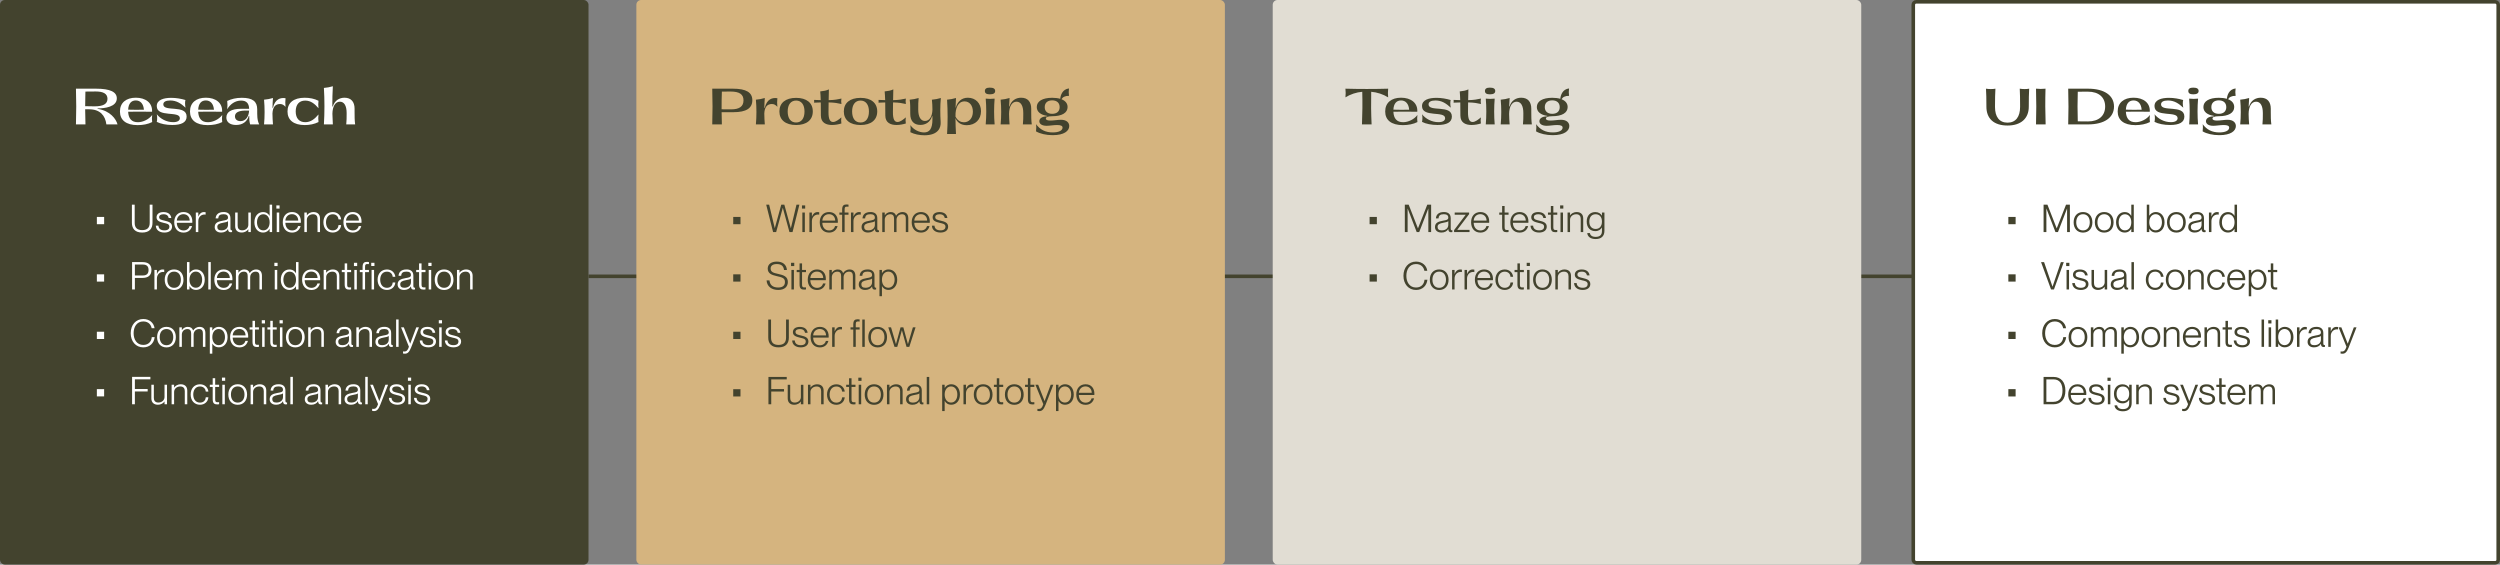 <svg fill="none" height="236" viewBox="0 0 1045 236" width="1045" xmlns="http://www.w3.org/2000/svg"><rect x="0" y="0" width="1045" height="236" fill="#808080" stroke="none"/><path d="m246 115.5h555" stroke="#43432e" stroke-width="1.5"/><rect fill="#43432e" height="236" rx="2" width="246"/><path d="m31.748 52c.156-4.727.156-10.205 0-14.932h8.369c5.938 0 8.711 1.367 8.711 4.053 0 3.584-5.098 4.199-8.037 4.199v.176c5.312.791 7.764 4.326 8.33 6.504h-4.658c-.449-3.682-2.627-6.318-7.207-6.318h-1.66c.01 2.168.059 4.307.127 6.318zm3.848-7.617c1.299.039 2.764.068 3.936.068 3.525 0 5.391-.957 5.391-3.145 0-2.139-1.768-3.066-4.863-3.066-1.904 0-3.486.02-4.365.039-.059 1.953-.088 4.023-.098 6.104zm21.982 7.92c-4.922 0-7.441-2.139-7.441-5.713 0-3.633 2.578-5.752 6.631-5.752 4.082 0 7.031 2.158 6.787 5.879-3.154-.068-6.797-.068-9.99-.01.117 2.705 1.328 4.424 4.16 4.375 2.051-.029 4.551-1.191 5.879-3.027-.137.938-.137 2.031 0 2.969-1.68.859-3.857 1.279-6.025 1.279zm-4.014-6.465c2.1.068 4.473.078 6.592.019-.195-2.451-1.455-3.877-3.398-3.877-1.875 0-3.076 1.309-3.193 3.857zm18.438 6.406c-2.5 0-4.834-.459-6.475-1.299.225-.85.225-2.422 0-3.193 1.514 1.904 4.033 3.311 6.885 3.311 1.816 0 2.773-.674 2.773-1.65 0-3.242-9.658-.117-9.658-5.068 0-2.607 2.861-3.447 6.025-3.447 2.188 0 4.111.381 5.957.908-.225.84-.205 2.109.049 3.203-1.924-1.758-3.75-3.008-6.416-3.008-1.904 0-2.881.596-2.881 1.631 0 3.33 9.746-.049 9.746 5.088 0 2.412-2.119 3.525-6.006 3.525zm14.854.059c-4.922 0-7.441-2.139-7.441-5.713 0-3.633 2.578-5.752 6.631-5.752 4.082 0 7.031 2.158 6.787 5.879-3.154-.068-6.797-.068-9.99-.01.117 2.705 1.328 4.424 4.16 4.375 2.051-.029 4.551-1.191 5.879-3.027-.137.938-.137 2.031 0 2.969-1.68.859-3.857 1.279-6.025 1.279zm-4.014-6.465c2.1.068 4.473.078 6.592.019-.195-2.451-1.455-3.877-3.398-3.877-1.875 0-3.076 1.309-3.193 3.857zm21.709 6.162c-.322-1.191-.381-2.383-.381-3.564h-.176c-.644 2.305-2.471 3.799-5.303 3.799-2.686 0-4.072-1.299-4.072-3.106 0-2.353 2.061-3.652 6.123-3.652h3.399c-.079-2.266-1.114-3.438-3.379-3.438-2.481 0-4.58 1.523-5.791 3.633.146-1.103.146-2.373 0-3.477 1.777-.81 3.603-1.318 6.113-1.318 4.639 0 6.406 1.631 6.426 4.775.01 2.627-.098 4.365.83 6.348zm-6.338-3.369c0 1.26.957 2.002 2.275 2.002 2.256 0 3.506-1.914 3.643-4.414h-1.524c-2.792 0-4.394.801-4.394 2.412zm15.879-3.584c.84-3.594 3.135-4.356 5.263-3.994-.136 1.143-.136 2.471 0 3.613-.751-.879-1.484-1.191-2.294-1.191-1.934 0-3.047 1.23-3.174 3.955.019 1.562.097 3.115.215 4.57h-3.731c.303-3.272.303-7.07 0-10.332 1.211-.088 2.578-.352 3.731-.703-.108 1.299-.176 2.686-.206 4.082zm13.301 7.226c-4.727 0-7.217-2.139-7.217-5.693 0-3.584 2.49-5.723 7.217-5.723 2.089 0 4.043.41 5.742 1.26-.137.986-.137 2.139 0 3.125-1.573-1.846-3.223-3.193-5.547-3.193-2.471 0-3.984 1.582-3.984 4.531 0 2.93 1.513 4.492 3.984 4.492 2.324 0 3.974-1.357 5.547-3.232-.137 1.006-.137 2.168 0 3.174-1.699.85-3.653 1.26-5.742 1.26zm7.998-15.518c1.211-.088 2.578-.352 3.74-.703-.156 2.666-.235 5.566-.225 8.447h.225c.781-2.607 2.842-3.652 4.873-3.652 2.764 0 4.209 1.719 4.209 4.6v1.397c0 1.709 0 3.437.234 5.156h-3.72c.166-1.465.166-2.939.166-4.404v-.381c0-2.92-.977-4.707-2.813-4.707-1.934 0-3.086 1.953-3.135 5.068.039 1.514.098 2.998.186 4.424h-3.74c.302-4.824.302-10.42 0-15.244z" fill="#fff"/><path d="m43.531 93.72h-3.04v-3.04h3.04zm15.909 3.488c-2.992 0-4.304-1.632-4.304-4.064v-7.584h1.168v7.584c0 2.048 1.024 3.04 3.136 3.04s3.136-.992 3.136-3.04v-7.584h1.168v7.584c0 2.432-1.312 4.064-4.304 4.064zm9.278 0c-2.288 0-3.536-1.248-3.584-2.88h1.088c.064 1.12.8 1.968 2.512 1.968 1.552 0 2.08-.72 2.08-1.52 0-1.2-1.216-1.328-2.352-1.6-1.504-.384-3.024-.752-3.024-2.336 0-1.328 1.056-2.192 2.896-2.192 2.128 0 3.12 1.136 3.264 2.48h-1.088c-.144-.72-.576-1.568-2.16-1.568-1.168 0-1.824.448-1.824 1.216 0 1.024 1.104 1.168 2.336 1.472 1.536.368 3.056.8 3.056 2.496 0 1.488-1.184 2.464-3.2 2.464zm11.675-4.656c0 .224 0 .448-.016.576h-6.464c.016 1.648.896 3.2 2.816 3.2 1.68 0 2.336-1.152 2.496-1.824h1.056c-.4 1.488-1.52 2.72-3.568 2.72-2.496 0-3.888-1.824-3.888-4.304 0-2.608 1.536-4.288 3.888-4.288s3.68 1.648 3.68 3.92zm-6.48-.336h5.376c0-1.456-.944-2.688-2.624-2.688-1.584 0-2.672 1.168-2.752 2.688zm11.33-3.568c.288 0 .512.016.704.048v1.024c-.16-.032-.336-.048-.496-.048-1.472 0-2.56 1.184-2.56 2.768v4.56h-1.04v-8.16h1.04v1.664h.032c.416-1.072 1.168-1.856 2.32-1.856zm7.176 8.56c-1.632 0-2.672-.912-2.672-2.272 0-1.76 1.248-2.32 3.36-2.688 1.344-.24 2.208-.336 2.208-1.312 0-.832-.544-1.392-1.856-1.392-1.584 0-2.144.56-2.224 1.76h-1.104c.08-1.44.992-2.672 3.36-2.672 1.504 0 2.832.64 2.832 2.592v4.08c0 .656.096.96.464.96.064 0 .128 0 .224-.016v.752c-.176.032-.352.064-.544.064-.688 0-1.088-.272-1.152-1.296h-.032c-.56.928-1.536 1.44-2.864 1.44zm.128-.912c1.664 0 2.768-.88 2.768-2.352v-1.52c-.24.336-1.104.528-2.08.688-1.584.288-2.4.688-2.4 1.728 0 .944.528 1.456 1.712 1.456zm11.259-2.304v-5.152h1.04v8.16h-1.04v-1.152h-.032c-.464.672-1.344 1.344-2.8 1.344-1.456 0-2.672-.816-2.672-2.624v-5.728h1.04v5.504c0 1.04.48 1.936 1.888 1.936 1.552 0 2.576-1.088 2.576-2.288zm8.903-3.776v-4.656h1.04v11.44h-1.04v-1.328h-.032c-.464.8-1.328 1.536-2.753 1.536-1.983 0-3.584-1.6-3.584-4.288 0-2.672 1.601-4.272 3.584-4.272 1.425 0 2.273.704 2.753 1.568zm-2.656 6.08c1.568 0 2.656-1.312 2.656-3.376 0-2.048-1.088-3.36-2.656-3.36-1.696 0-2.624 1.536-2.624 3.36 0 1.84.928 3.376 2.624 3.376zm6.81-9.088h-1.344v-1.344h1.344zm-.144 9.792h-1.04v-8.16h1.04zm9.049-4.448c0 .224 0 .448-.016.576h-6.464c.016 1.648.896 3.2 2.816 3.2 1.68 0 2.336-1.152 2.496-1.824h1.056c-.4 1.488-1.52 2.72-3.568 2.72-2.496 0-3.888-1.824-3.888-4.304 0-2.608 1.536-4.288 3.888-4.288s3.68 1.648 3.68 3.92zm-6.48-.336h5.376c0-1.456-.944-2.688-2.624-2.688-1.584 0-2.672 1.168-2.752 2.688zm11.81-3.568c1.456 0 2.672.816 2.672 2.624v5.728h-1.04v-5.504c0-1.04-.48-1.936-1.888-1.936-1.552 0-2.576 1.088-2.576 2.288v5.152h-1.04v-8.16h1.04v1.168h.032c.464-.672 1.344-1.36 2.8-1.36zm7.99 8.56c-2.336 0-3.904-1.728-3.904-4.288 0-2.544 1.568-4.272 3.904-4.272 1.984 0 3.328 1.328 3.504 3.056h-1.088c-.064-.912-.72-2.144-2.416-2.144-2 0-2.816 1.696-2.816 3.36 0 1.68.816 3.392 2.816 3.392 1.712 0 2.352-1.232 2.416-2.224h1.088c-.112 1.76-1.52 3.12-3.504 3.12zm12.039-4.656c0 .224 0 .448-.016.576h-6.464c.016 1.648.896 3.2 2.816 3.2 1.68 0 2.336-1.152 2.496-1.824h1.056c-.4 1.488-1.52 2.72-3.568 2.72-2.496 0-3.888-1.824-3.888-4.304 0-2.608 1.536-4.288 3.888-4.288s3.68 1.648 3.68 3.92zm-6.48-.336h5.376c0-1.456-.944-2.688-2.624-2.688-1.584 0-2.672 1.168-2.752 2.688zm-101.116 25.504h-3.04v-3.04h3.04zm12.853 3.28h-1.168v-11.44h4.4c2.112 0 3.696.896 3.696 3.296s-1.584 3.312-3.696 3.312h-3.232zm0-5.856h3.344c1.552 0 2.368-.72 2.368-2.288 0-1.552-.816-2.272-2.368-2.272h-3.344zm11.562-2.496c.288 0 .512.016.704.048v1.024c-.16-.032-.336-.048-.496-.048-1.472 0-2.56 1.184-2.56 2.768v4.56h-1.04v-8.16h1.04v1.664h.032c.416-1.072 1.168-1.856 2.32-1.856zm4.83 8.576c-2.448 0-3.92-1.76-3.92-4.288 0-2.544 1.472-4.304 3.92-4.304s3.92 1.76 3.92 4.304c0 2.528-1.472 4.288-3.92 4.288zm0-.912c1.904 0 2.832-1.504 2.832-3.376 0-1.888-.928-3.392-2.832-3.392s-2.832 1.504-2.832 3.392c0 1.872.928 3.376 2.832 3.376zm9.211-7.68c2 0 3.6 1.6 3.6 4.288 0 2.672-1.6 4.272-3.6 4.272-1.424 0-2.272-.704-2.752-1.584h-.032v1.392h-1.04v-11.44h1.04v4.592h.032c.48-.784 1.328-1.52 2.752-1.52zm-.112 7.648c1.696 0 2.624-1.536 2.624-3.36 0-1.84-.928-3.392-2.624-3.392-1.568 0-2.672 1.328-2.672 3.392 0 2.048 1.104 3.36 2.672 3.36zm6.234.72h-1.04v-11.44h1.04zm9.049-4.448c0 .224 0 .448-.016.576h-6.464c.016 1.648.896 3.2 2.816 3.2 1.68 0 2.336-1.152 2.496-1.824h1.056c-.4 1.488-1.52 2.72-3.568 2.72-2.496 0-3.888-1.824-3.888-4.304 0-2.608 1.536-4.288 3.888-4.288s3.68 1.648 3.68 3.92zm-6.48-.336h5.376c0-1.456-.944-2.688-2.624-2.688-1.584 0-2.672 1.168-2.752 2.688zm16.418-3.568c1.552 0 2.4.928 2.4 2.624v5.728h-1.04v-5.504c0-1.024-.24-1.936-1.584-1.936-1.44 0-2.288 1.104-2.288 2.288v5.152h-1.04v-5.504c0-1.024-.24-1.936-1.6-1.936-1.424 0-2.288 1.104-2.288 2.288v5.152h-1.04v-8.16h1.04v1.152h.032c.432-.656 1.2-1.344 2.48-1.344 1.152 0 1.888.528 2.192 1.504h.032c.528-.816 1.408-1.504 2.704-1.504zm8.939-1.44h-1.344v-1.344h1.344zm-.144 9.792h-1.04v-8.16h1.04zm7.849-6.784v-4.656h1.04v11.44h-1.04v-1.328h-.032c-.464.8-1.328 1.536-2.752 1.536-1.984 0-3.584-1.6-3.584-4.288 0-2.672 1.6-4.272 3.584-4.272 1.424 0 2.272.704 2.752 1.568zm-2.656 6.08c1.568 0 2.656-1.312 2.656-3.376 0-2.048-1.088-3.36-2.656-3.36-1.696 0-2.624 1.536-2.624 3.36 0 1.84.928 3.376 2.624 3.376zm12.762-3.744c0 .224 0 .448-.016.576h-6.464c.016 1.648.896 3.2 2.816 3.2 1.68 0 2.336-1.152 2.496-1.824h1.056c-.4 1.488-1.52 2.72-3.568 2.72-2.496 0-3.888-1.824-3.888-4.304 0-2.608 1.536-4.288 3.888-4.288s3.68 1.648 3.68 3.92zm-6.48-.336h5.376c0-1.456-.944-2.688-2.624-2.688-1.584 0-2.672 1.168-2.752 2.688zm11.81-3.568c1.456 0 2.672.816 2.672 2.624v5.728h-1.04v-5.504c0-1.04-.48-1.936-1.888-1.936-1.552 0-2.576 1.088-2.576 2.288v5.152h-1.04v-8.16h1.04v1.168h.032c.464-.672 1.344-1.36 2.8-1.36zm7.592.192v.912h-1.648v5.152c0 1.008.224 1.248 1.024 1.248.256 0 .384-.016.624-.032v.88c-.32.048-.512.064-.768.064-1.184 0-1.92-.4-1.92-2.176v-5.136h-1.2v-.912h1.2v-2.72h1.04v2.72zm2.532-1.632h-1.344v-1.344h1.344zm-.144 9.792h-1.04v-8.16h1.04zm2.409-8.16v-1.2c0-1.776.704-2.176 1.872-2.176.224 0 .416.016.784.064v.88c-.288-.016-.416-.032-.64-.032-.784 0-.976.24-.976 1.248v1.216h1.616v.912h-1.616v7.248h-1.04v-7.248h-1.152v-.912zm3.616-1.632v-1.344h1.344v1.344zm1.184 9.792h-1.04v-8.16h1.04zm5.379.208c-2.336 0-3.904-1.728-3.904-4.288 0-2.544 1.568-4.272 3.904-4.272 1.984 0 3.328 1.328 3.504 3.056h-1.088c-.064-.912-.72-2.144-2.416-2.144-2 0-2.816 1.696-2.816 3.36 0 1.68.816 3.392 2.816 3.392 1.712 0 2.352-1.232 2.416-2.224h1.088c-.112 1.76-1.52 3.12-3.504 3.12zm7.144 0c-1.632 0-2.673-.912-2.673-2.272 0-1.76 1.249-2.32 3.361-2.688 1.344-.24 2.208-.336 2.208-1.312 0-.832-.544-1.392-1.856-1.392-1.584 0-2.144.56-2.224 1.76h-1.104c.08-1.44.992-2.672 3.36-2.672 1.504 0 2.832.64 2.832 2.592v4.08c0 .656.096.96.464.96.064 0 .128 0 .224-.016v.752c-.176.032-.352.064-.544.064-.688 0-1.088-.272-1.152-1.296h-.032c-.56.928-1.536 1.44-2.864 1.44zm.128-.912c1.664 0 2.768-.88 2.768-2.352v-1.52c-.24.336-1.104.528-2.08.688-1.584.288-2.4.688-2.4 1.728 0 .944.528 1.456 1.712 1.456zm8.846-7.456v.912h-1.648v5.152c0 1.008.224 1.248 1.024 1.248.256 0 .384-.016.624-.032v.88c-.32.048-.512.064-.768.064-1.184 0-1.92-.4-1.92-2.176v-5.136h-1.2v-.912h1.2v-2.72h1.04v2.72zm2.532-1.632h-1.344v-1.344h1.344zm-.144 9.792h-1.04v-8.16h1.04zm5.385.224c-2.448 0-3.92-1.76-3.92-4.288 0-2.544 1.472-4.304 3.92-4.304s3.92 1.76 3.92 4.304c0 2.528-1.472 4.288-3.92 4.288zm0-.912c1.904 0 2.832-1.504 2.832-3.376 0-1.888-.928-3.392-2.832-3.392s-2.832 1.504-2.832 3.392c0 1.872.928 3.376 2.832 3.376zm9.26-7.664c1.456 0 2.672.816 2.672 2.624v5.728h-1.04v-5.504c0-1.04-.48-1.936-1.888-1.936-1.552 0-2.577 1.088-2.577 2.288v5.152h-1.039v-8.16h1.039v1.168h.033c.464-.672 1.344-1.36 2.8-1.36zm-151.364 29.072h-3.04v-3.04h3.04zm16.357 3.488c-3.104 0-5.248-2.448-5.248-5.92 0-3.456 2.128-5.936 5.264-5.936 2.672 0 4.416 1.712 4.704 3.856h-1.216c-.224-1.28-1.168-2.832-3.504-2.832-2.768 0-4.032 2.352-4.032 4.912s1.28 4.896 4.032 4.896c2.416 0 3.424-1.664 3.552-3.248h1.216c-.272 2.496-2.048 4.272-4.768 4.272zm9.7.016c-2.448 0-3.92-1.76-3.92-4.288 0-2.544 1.472-4.304 3.92-4.304s3.92 1.76 3.92 4.304c0 2.528-1.472 4.288-3.92 4.288zm0-.912c1.904 0 2.832-1.504 2.832-3.376 0-1.888-.928-3.392-2.832-3.392s-2.832 1.504-2.832 3.392c0 1.872.928 3.376 2.832 3.376zm13.867-7.664c1.552 0 2.4.928 2.4 2.624v5.728h-1.04v-5.504c0-1.024-.24-1.936-1.584-1.936-1.44 0-2.288 1.104-2.288 2.288v5.152h-1.04v-5.504c0-1.024-.24-1.936-1.6-1.936-1.424 0-2.288 1.104-2.288 2.288v5.152h-1.04v-8.16h1.04v1.152h.032c.432-.656 1.2-1.344 2.48-1.344 1.152 0 1.888.528 2.192 1.504h.032c.528-.816 1.408-1.504 2.704-1.504zm8.078-.016c2 0 3.6 1.6 3.6 4.288 0 2.672-1.6 4.272-3.6 4.272-1.424 0-2.272-.704-2.752-1.568h-.032v4.208h-1.04v-10.992h1.04v1.312h.032c.48-.784 1.328-1.52 2.752-1.52zm-.112 7.648c1.696 0 2.624-1.536 2.624-3.36 0-1.84-.928-3.376-2.624-3.376-1.568 0-2.672 1.312-2.672 3.376 0 2.048 1.104 3.36 2.672 3.36zm12.33-3.728c0 .224 0 .448-.016.576h-6.464c.016 1.648.896 3.2 2.816 3.2 1.68 0 2.336-1.152 2.496-1.824h1.056c-.4 1.488-1.52 2.72-3.568 2.72-2.496 0-3.888-1.824-3.888-4.304 0-2.608 1.536-4.288 3.888-4.288 2.352 0 3.68 1.648 3.68 3.92zm-6.48-.336h5.376c0-1.456-.944-2.688-2.624-2.688-1.584 0-2.672 1.168-2.752 2.688zm10.965-3.376v.912h-1.648v5.152c0 1.008.224 1.248 1.024 1.248.256 0 .384-.016.624-.032v.88c-.32.048-.512.064-.768.064-1.184 0-1.92-.4-1.92-2.176v-5.136h-1.2v-.912h1.2v-2.72h1.04v2.72zm2.532-1.632h-1.344v-1.344h1.344zm-.144 9.792h-1.04v-8.16h1.04zm5.049-8.16v.912h-1.648v5.152c0 1.008.224 1.248 1.024 1.248.256 0 .384-.016.624-.032v.88c-.32.048-.512.064-.768.064-1.184 0-1.92-.4-1.92-2.176v-5.136h-1.2v-.912h1.2v-2.72h1.04v2.72zm2.533-1.632h-1.344v-1.344h1.344zm-.145 9.792h-1.039v-8.16h1.039zm5.386.224c-2.448 0-3.92-1.76-3.92-4.288 0-2.544 1.472-4.304 3.92-4.304s3.92 1.76 3.92 4.304c0 2.528-1.472 4.288-3.92 4.288zm0-.912c1.904 0 2.832-1.504 2.832-3.376 0-1.888-.928-3.392-2.832-3.392s-2.832 1.504-2.832 3.392c0 1.872.928 3.376 2.832 3.376zm9.259-7.664c1.456 0 2.672.816 2.672 2.624v5.728h-1.04v-5.504c0-1.04-.48-1.936-1.888-1.936-1.552 0-2.576 1.088-2.576 2.288v5.152h-1.04v-8.16h1.04v1.168h.032c.464-.672 1.344-1.36 2.8-1.36zm10.274 8.56c-1.632 0-2.672-.912-2.672-2.272 0-1.76 1.248-2.32 3.36-2.688 1.344-.24 2.208-.336 2.208-1.312 0-.832-.544-1.392-1.856-1.392-1.584 0-2.144.56-2.224 1.76h-1.104c.08-1.44.992-2.672 3.36-2.672 1.504 0 2.832.64 2.832 2.592v4.08c0 .656.096.96.464.96.064 0 .128 0 .224-.016v.752c-.176.032-.352.064-.544.064-.688 0-1.088-.272-1.152-1.296h-.032c-.56.928-1.536 1.44-2.864 1.44zm.128-.912c1.664 0 2.768-.88 2.768-2.352v-1.52c-.24.336-1.104.528-2.08.688-1.584.288-2.4.688-2.4 1.728 0 .944.528 1.456 1.712 1.456zm9.723-7.648c1.456 0 2.672.816 2.672 2.624v5.728h-1.04v-5.504c0-1.04-.48-1.936-1.888-1.936-1.552 0-2.576 1.088-2.576 2.288v5.152h-1.04v-8.16h1.04v1.168h.032c.464-.672 1.344-1.36 2.8-1.36zm6.774 8.56c-1.632 0-2.672-.912-2.672-2.272 0-1.76 1.248-2.32 3.36-2.688 1.344-.24 2.208-.336 2.208-1.312 0-.832-.544-1.392-1.856-1.392-1.584 0-2.144.56-2.224 1.76h-1.104c.08-1.44.992-2.672 3.36-2.672 1.504 0 2.832.64 2.832 2.592v4.08c0 .656.096.96.464.96.064 0 .128 0 .224-.016v.752c-.176.032-.352.064-.544.064-.688 0-1.088-.272-1.152-1.296h-.032c-.56.928-1.536 1.44-2.864 1.44zm.128-.912c1.664 0 2.768-.88 2.768-2.352v-1.52c-.24.336-1.104.528-2.08.688-1.584.288-2.4.688-2.4 1.728 0 .944.528 1.456 1.712 1.456zm6.891.704h-1.04v-11.44h1.04zm2.633 2.864c-.256 0-.448-.016-.784-.064v-.896c.24.032.368.048.624.048.768 0 1.392-.496 1.84-2l-3.296-8.112h1.152l2.656 6.8h.032l2.528-6.8h1.12l-3.264 8.4c-.8 2.032-1.52 2.624-2.608 2.624zm9.788-2.656c-2.288 0-3.536-1.248-3.584-2.88h1.088c.064 1.12.8 1.968 2.512 1.968 1.552 0 2.08-.72 2.08-1.52 0-1.2-1.216-1.328-2.352-1.6-1.504-.384-3.024-.752-3.024-2.336 0-1.328 1.056-2.192 2.896-2.192 2.128 0 3.12 1.136 3.264 2.48h-1.088c-.144-.72-.576-1.568-2.16-1.568-1.168 0-1.824.448-1.824 1.216 0 1.024 1.104 1.168 2.336 1.472 1.536.368 3.056.8 3.056 2.496 0 1.488-1.184 2.464-3.2 2.464zm5.723-10h-1.344v-1.344h1.344zm-.144 9.792h-1.04v-8.16h1.04zm4.921.208c-2.288 0-3.536-1.248-3.584-2.88h1.088c.064 1.12.8 1.968 2.512 1.968 1.552 0 2.08-.72 2.08-1.52 0-1.2-1.216-1.328-2.352-1.6-1.504-.384-3.024-.752-3.024-2.336 0-1.328 1.056-2.192 2.896-2.192 2.128 0 3.12 1.136 3.264 2.48h-1.088c-.144-.72-.576-1.568-2.16-1.568-1.168 0-1.824.448-1.824 1.216 0 1.024 1.104 1.168 2.336 1.472 1.536.368 3.056.8 3.056 2.496 0 1.488-1.184 2.464-3.2 2.464zm-146.015 20.512h-3.04v-3.04h3.04zm12.853 3.28h-1.168v-11.44h7.648v1.024h-6.48v4.048h5.344v1.024h-5.344zm12.391-3.008v-5.152h1.04v8.16h-1.04v-1.152h-.032c-.464.672-1.344 1.344-2.8 1.344s-2.672-.816-2.672-2.624v-5.728h1.04v5.504c0 1.04.48 1.936 1.888 1.936 1.552 0 2.576-1.088 2.576-2.288zm6.838-5.344c1.456 0 2.672.816 2.672 2.624v5.728h-1.04v-5.504c0-1.04-.48-1.936-1.888-1.936-1.552 0-2.576 1.088-2.576 2.288v5.152h-1.04v-8.16h1.04v1.168h.032c.464-.672 1.344-1.36 2.8-1.36zm7.99 8.56c-2.336 0-3.904-1.728-3.904-4.288 0-2.544 1.568-4.272 3.904-4.272 1.984 0 3.328 1.328 3.504 3.056h-1.088c-.064-.912-.72-2.144-2.416-2.144-2 0-2.816 1.696-2.816 3.36 0 1.68.816 3.392 2.816 3.392 1.712 0 2.352-1.232 2.416-2.224h1.088c-.112 1.76-1.52 3.12-3.504 3.12zm7.992-8.368v.912h-1.648v5.152c0 1.008.224 1.248 1.024 1.248.256 0 .384-.016.624-.032v.88c-.32.048-.512.064-.768.064-1.184 0-1.92-.4-1.92-2.176v-5.136h-1.2v-.912h1.2v-2.72h1.04v2.72zm2.532-1.632h-1.344v-1.344h1.344zm-.144 9.792h-1.04v-8.16h1.04zm5.385.224c-2.448 0-3.92-1.76-3.92-4.288 0-2.544 1.472-4.304 3.92-4.304 2.449 0 3.921 1.76 3.921 4.304 0 2.528-1.472 4.288-3.921 4.288zm0-.912c1.905 0 2.833-1.504 2.833-3.376 0-1.888-.928-3.392-2.833-3.392-1.904 0-2.832 1.504-2.832 3.392 0 1.872.928 3.376 2.832 3.376zm9.259-7.664c1.456 0 2.672.816 2.672 2.624v5.728h-1.04v-5.504c0-1.04-.48-1.936-1.888-1.936-1.552 0-2.576 1.088-2.576 2.288v5.152h-1.04v-8.16h1.04v1.168h.032c.464-.672 1.344-1.36 2.8-1.36zm6.774 8.56c-1.632 0-2.672-.912-2.672-2.272 0-1.76 1.248-2.32 3.36-2.688 1.344-.24 2.208-.336 2.208-1.312 0-.832-.544-1.392-1.856-1.392-1.584 0-2.144.56-2.224 1.76h-1.104c.08-1.44.992-2.672 3.36-2.672 1.504 0 2.832.64 2.832 2.592v4.08c0 .656.096.96.464.96.064 0 .128 0 .224-.016v.752c-.176.032-.352.064-.544.064-.688 0-1.088-.272-1.152-1.296h-.032c-.56.928-1.536 1.44-2.864 1.44zm.128-.912c1.664 0 2.768-.88 2.768-2.352v-1.52c-.24.336-1.104.528-2.08.688-1.584.288-2.4.688-2.4 1.728 0 .944.528 1.456 1.712 1.456zm6.891.704h-1.04v-11.44h1.04zm7.653.208c-1.632 0-2.672-.912-2.672-2.272 0-1.76 1.248-2.32 3.36-2.688 1.344-.24 2.208-.336 2.208-1.312 0-.832-.544-1.392-1.856-1.392-1.584 0-2.144.56-2.224 1.76h-1.104c.08-1.44.992-2.672 3.36-2.672 1.504 0 2.832.64 2.832 2.592v4.08c0 .656.096.96.464.96.064 0 .128 0 .224-.016v.752c-.176.032-.352.064-.544.064-.688 0-1.088-.272-1.152-1.296h-.032c-.56.928-1.536 1.44-2.864 1.44zm.128-.912c1.664 0 2.768-.88 2.768-2.352v-1.52c-.24.336-1.104.528-2.08.688-1.584.288-2.4.688-2.4 1.728 0 .944.528 1.456 1.712 1.456zm9.723-7.648c1.456 0 2.672.816 2.672 2.624v5.728h-1.04v-5.504c0-1.04-.48-1.936-1.888-1.936-1.552 0-2.576 1.088-2.576 2.288v5.152h-1.04v-8.16h1.04v1.168h.032c.464-.672 1.344-1.36 2.8-1.36zm6.774 8.56c-1.632 0-2.672-.912-2.672-2.272 0-1.76 1.248-2.32 3.36-2.688 1.344-.24 2.208-.336 2.208-1.312 0-.832-.544-1.392-1.856-1.392-1.584 0-2.144.56-2.224 1.76h-1.104c.08-1.44.992-2.672 3.36-2.672 1.504 0 2.832.64 2.832 2.592v4.08c0 .656.096.96.464.96.064 0 .128 0 .224-.016v.752c-.176.032-.352.064-.544.064-.688 0-1.088-.272-1.152-1.296h-.032c-.56.928-1.536 1.44-2.864 1.44zm.128-.912c1.664 0 2.768-.88 2.768-2.352v-1.52c-.24.336-1.104.528-2.08.688-1.584.288-2.4.688-2.4 1.728 0 .944.528 1.456 1.712 1.456zm6.891.704h-1.04v-11.44h1.04zm2.633 2.864c-.256 0-.448-.016-.784-.064v-.896c.24.032.368.048.624.048.768 0 1.392-.496 1.84-2l-3.296-8.112h1.152l2.656 6.8h.032l2.528-6.8h1.12l-3.264 8.4c-.8 2.032-1.52 2.624-2.608 2.624zm9.788-2.656c-2.288 0-3.536-1.248-3.584-2.88h1.088c.064 1.12.8 1.968 2.512 1.968 1.552 0 2.08-.72 2.08-1.52 0-1.2-1.216-1.328-2.352-1.6-1.504-.384-3.024-.752-3.024-2.336 0-1.328 1.056-2.192 2.896-2.192 2.128 0 3.12 1.136 3.264 2.48h-1.088c-.144-.72-.576-1.568-2.16-1.568-1.168 0-1.824.448-1.824 1.216 0 1.024 1.104 1.168 2.336 1.472 1.536.368 3.056.8 3.056 2.496 0 1.488-1.184 2.464-3.2 2.464zm5.723-10h-1.344v-1.344h1.344zm-.144 9.792h-1.04v-8.16h1.04zm4.921.208c-2.288 0-3.536-1.248-3.584-2.88h1.088c.064 1.12.8 1.968 2.512 1.968 1.552 0 2.08-.72 2.08-1.52 0-1.2-1.216-1.328-2.352-1.6-1.504-.384-3.024-.752-3.024-2.336 0-1.328 1.056-2.192 2.896-2.192 2.128 0 3.12 1.136 3.264 2.48h-1.088c-.144-.72-.576-1.568-2.16-1.568-1.168 0-1.824.448-1.824 1.216 0 1.024 1.104 1.168 2.336 1.472 1.536.368 3.056.8 3.056 2.496 0 1.488-1.184 2.464-3.2 2.464z" fill="#fff"/><rect fill="#d5b47f" height="236" rx="2" width="246" x="266"/><path d="m297.719 52c.156-4.727.156-10.205 0-14.932h8.633c5.546 0 8.125 1.553 8.125 4.824 0 3.359-2.579 5-7.813 5h-5.029c.01 1.748.049 3.477.107 5.107zm3.906-6.318c1.387.02 2.783.029 3.975.029 3.505 0 5.185-1.23 5.185-3.779 0-2.51-1.689-3.672-5.4-3.672-1.25 0-2.451.01-3.643.029-.088 2.334-.127 4.873-.117 7.393zm18.057-.635c.839-3.594 3.134-4.356 5.263-3.994-.136 1.143-.136 2.471 0 3.613-.752-.879-1.484-1.191-2.295-1.191-1.933 0-3.046 1.23-3.173 3.955.019 1.562.097 3.115.214 4.57h-3.73c.303-3.272.303-7.07 0-10.332 1.211-.088 2.578-.352 3.73-.703-.107 1.299-.175 2.686-.205 4.082zm13.095 7.207c-4.404 0-6.992-2.109-6.992-5.684 0-3.555 2.588-5.664 6.992-5.664 4.395 0 6.973 2.109 6.973 5.664 0 3.574-2.578 5.684-6.973 5.684zm0-1.055c2.207 0 3.506-1.67 3.506-4.629 0-2.783-1.299-4.541-3.506-4.541-2.246 0-3.525 1.758-3.525 4.541 0 2.959 1.279 4.629 3.525 4.629zm15.03 1.045c-2.393 0-4.678-.889-4.678-3.945 0-.801.01-3.115-.039-5.479-.967.019-1.904.049-2.813.098.069-.371.069-.791 0-1.162.899.049 1.836.078 2.784.098-.04-1.367-.098-2.686-.206-3.643 1.397-.146 2.579-.342 3.624-.85-.04 1.436-.069 2.988-.098 4.502 2.617-.059 3.818-.332 5.342-.664-.137.723-.137 1.553 0 2.275-1.524-.332-2.735-.606-5.362-.664l-.049 3.955c-.048 3.34.772 4.219 1.924 4.229 1.104.01 2.442-1.045 3.467-1.934-.137.811-.137 1.748 0 2.559-1.074.332-2.519.635-3.896.625zm11.904.01c-4.404 0-6.992-2.109-6.992-5.684 0-3.555 2.588-5.664 6.992-5.664 4.394 0 6.973 2.109 6.973 5.664 0 3.574-2.579 5.684-6.973 5.684zm0-1.055c2.207 0 3.506-1.67 3.506-4.629 0-2.783-1.299-4.541-3.506-4.541-2.246 0-3.525 1.758-3.525 4.541 0 2.959 1.279 4.629 3.525 4.629zm15.029 1.045c-2.392 0-4.678-.889-4.678-3.945 0-.801.01-3.115-.039-5.479-.966.019-1.904.049-2.812.098.068-.371.068-.791 0-1.162.898.049 1.836.078 2.783.098-.039-1.367-.098-2.686-.205-3.643 1.397-.146 2.578-.342 3.623-.85-.039 1.436-.068 2.988-.098 4.502 2.618-.059 3.819-.332 5.342-.664-.136.723-.136 1.553 0 2.275-1.523-.332-2.734-.606-5.361-.664l-.049 3.955c-.049 3.34.772 4.219 1.924 4.229 1.103.01 2.441-1.045 3.467-1.934-.137.811-.137 1.748 0 2.559-1.075.332-2.52.635-3.897.625zm11.651 4.297c-2.071 0-4.17-.42-5.86-1.279.137-.938.137-2.031 0-2.969 1.319 1.934 3.731 3.066 5.713 3.066 2.227 0 3.506-1.436 3.516-5.42v-1.377h-.166c-.791 2.647-2.852 3.652-4.883 3.652-2.773 0-4.219-1.719-4.219-4.6 0-2.656.02-4.277-.244-5.947 1.211-.088 2.588-.352 3.74-.703-.166 1.504-.166 2.842-.166 4.805 0 2.969.977 4.785 2.813 4.785 1.894 0 3.027-1.807 3.125-4.688-.01-1.445-.069-2.871-.225-4.199 1.211-.088 2.578-.352 3.74-.703-.302 3.203-.293 6.797-.078 10.02.157 2.344-.957 5.557-6.806 5.557zm9.482-14.873c1.211-.088 2.578-.352 3.731-.703-.079 1.279-.137 2.607-.176 3.965h.127c.586-2.295 2.314-4.082 4.99-4.082 3.252 0 5.517 2.314 5.517 5.644 0 3.418-2.353 5.84-5.947 5.84-2.402 0-3.984-1.152-4.726-2.949.009 2.275.088 4.521.215 6.621h-3.731c.303-4.541.303-9.805 0-14.336zm3.516 7.031c.937 1.924 2.402 2.412 3.545 2.412 2.089 0 3.73-1.66 3.73-4.434 0-2.519-1.367-4.297-3.486-4.297-2.774 0-3.858 2.978-3.77 6.055l-.019-.078zm12.636-7.471c1.182.137 2.549.137 3.731 0-.293 3.408-.293 7.363 0 10.771h-3.731c.303-3.408.303-7.363 0-10.771zm1.709-1.797c-1.367 0-2.06-.439-2.06-1.406 0-.947.693-1.397 2.06-1.397 1.495 0 2.246.449 2.246 1.397 0 .967-.751 1.406-2.246 1.406zm4.532 2.236c1.211-.088 2.588-.342 3.74-.703-.098 1.133-.166 2.324-.205 3.535h.166c.781-2.607 2.842-3.652 4.873-3.652 2.764 0 4.209 1.719 4.209 4.6v1.397c0 1.709 0 3.437.234 5.156h-3.721c.167-1.465.167-2.939.167-4.404v-.381c0-2.92-.977-4.707-2.813-4.707-1.953 0-3.105 1.992-3.135 5.156.03 1.484.098 2.959.225 4.336h-3.74c.312-3.272.312-7.07 0-10.332zm21.787 14.834c-2.774 0-5.352-.596-7.002-1.592.137-1.074.156-2.158.01-3.008 1.699 2.305 3.935 3.457 6.982 3.457 2.48 0 4.102-.771 4.102-2.012 0-.733-.684-1.084-2.305-1.084-1.416 0-3.135.322-4.336.322-2.158 0-3.066-.918-3.066-1.914 0-.947.849-2.012 3.3-2.031v-.205c-2.773-.41-4.365-1.709-4.365-3.691 0-2.422 2.393-3.867 6.445-3.867 1.299 0 2.422.146 3.36.43.136-1.494.908-4.023 3.662-4.336-.156 1.025-.156 2.07 0 3.096-1.611-.049-2.676.557-3.145 1.416 1.651.645 2.559 1.768 2.559 3.262 0 2.432-2.383 3.838-6.436 3.838-2.031 0-2.646.469-2.646.986 0 .615.801.83 1.924.83 1.367 0 3.115-.332 4.365-.332 2.519 0 3.486 1.318 3.486 2.617 0 2.061-2.158 3.818-6.894 3.818zm-.244-8.926c1.953 0 3.125-1.025 3.125-2.793s-1.172-2.832-3.125-2.832c-1.954 0-3.116 1.064-3.116 2.832 0 1.748 1.153 2.793 3.116 2.793z" fill="#43432e"/><path d="m309.531 93.72h-3.04v-3.04h3.04zm14.901 3.28h-1.28l-2.88-11.44h1.232l2.336 9.776h.032l2.688-9.776h1.296l2.688 9.776h.048l2.336-9.776h1.216l-2.864 11.44h-1.296l-2.752-10.064h-.048zm12.134-9.792h-1.344v-1.344h1.344zm-.144 9.792h-1.04v-8.16h1.04zm5.305-8.352c.288 0 .512.016.704.048v1.024c-.16-.032-.336-.048-.496-.048-1.472 0-2.56 1.184-2.56 2.768v4.56h-1.04v-8.16h1.04v1.664h.032c.416-1.072 1.168-1.856 2.32-1.856zm8.494 3.904c0 .224 0 .448-.016.576h-6.464c.016 1.648.896 3.2 2.816 3.2 1.68 0 2.336-1.152 2.496-1.824h1.056c-.4 1.488-1.52 2.72-3.568 2.72-2.496 0-3.888-1.824-3.888-4.304 0-2.608 1.536-4.288 3.888-4.288s3.68 1.648 3.68 3.92zm-6.48-.336h5.376c0-1.456-.944-2.688-2.624-2.688-1.584 0-2.672 1.168-2.752 2.688zm10.294-5.84c-.784 0-.976.24-.976 1.248v1.216h1.615v.912h-1.615v7.248h-1.04v-7.248h-1.152v-.912h1.152v-1.2c0-1.776.704-2.176 1.872-2.176.224 0 .416.016.783.064v.88c-.287-.016-.415-.032-.639-.032zm5.067 2.272c.288 0 .512.016.704.048v1.024c-.16-.032-.336-.048-.496-.048-1.472 0-2.56 1.184-2.56 2.768v4.56h-1.04v-8.16h1.04v1.664h.032c.416-1.072 1.168-1.856 2.32-1.856zm3.707 8.56c-1.632 0-2.672-.912-2.672-2.272 0-1.76 1.248-2.32 3.36-2.688 1.344-.24 2.208-.336 2.208-1.312 0-.832-.544-1.392-1.856-1.392-1.584 0-2.144.56-2.224 1.76h-1.104c.08-1.44.992-2.672 3.36-2.672 1.504 0 2.832.64 2.832 2.592v4.08c0 .656.096.96.464.96.064 0 .128 0 .224-.016v.752c-.176.032-.352.064-.544.064-.688 0-1.088-.272-1.152-1.296h-.032c-.56.928-1.536 1.44-2.864 1.44zm.128-.912c1.664 0 2.768-.88 2.768-2.352v-1.52c-.24.336-1.104.528-2.08.688-1.584.288-2.4.688-2.4 1.728 0 .944.528 1.456 1.712 1.456zm14.331-7.648c1.552 0 2.4.928 2.4 2.624v5.728h-1.04v-5.504c0-1.024-.24-1.936-1.584-1.936-1.44 0-2.288 1.104-2.288 2.288v5.152h-1.04v-5.504c0-1.024-.24-1.936-1.6-1.936-1.424 0-2.288 1.104-2.288 2.288v5.152h-1.04v-8.16h1.04v1.152h.032c.432-.656 1.2-1.344 2.48-1.344 1.152 0 1.888.528 2.192 1.504h.032c.528-.816 1.408-1.504 2.704-1.504zm11.391 3.904c0 .224 0 .448-.017.576h-6.463c.016 1.648.896 3.2 2.816 3.2 1.68 0 2.336-1.152 2.496-1.824h1.056c-.4 1.488-1.52 2.72-3.568 2.72-2.496 0-3.889-1.824-3.889-4.304 0-2.608 1.537-4.288 3.889-4.288s3.68 1.648 3.68 3.92zm-6.48-.336h5.376c0-1.456-.944-2.688-2.624-2.688-1.584 0-2.672 1.168-2.752 2.688zm10.945 4.992c-2.288 0-3.536-1.248-3.584-2.88h1.088c.064 1.12.8 1.968 2.512 1.968 1.552 0 2.08-.72 2.08-1.52 0-1.2-1.216-1.328-2.352-1.6-1.504-.384-3.024-.752-3.024-2.336 0-1.328 1.056-2.192 2.896-2.192 2.128 0 3.12 1.136 3.264 2.48h-1.088c-.144-.72-.576-1.568-2.16-1.568-1.168 0-1.824.448-1.824 1.216 0 1.024 1.104 1.168 2.336 1.472 1.536.368 3.056.8 3.056 2.496 0 1.488-1.184 2.464-3.2 2.464zm-83.593 20.512h-3.04v-3.04h3.04zm15.797 3.488c-2.752 0-4.736-1.424-4.896-4h1.216c.16 1.776 1.248 2.976 3.632 2.976 2.112 0 2.832-1.008 2.832-2.272.016-1.696-1.168-1.984-3.52-2.512-1.872-.432-3.68-1.008-3.68-3.104 0-1.824 1.456-2.944 3.808-2.944 2.48 0 4.048 1.264 4.224 3.504h-1.216c-.192-1.584-1.072-2.48-3.008-2.48-1.68 0-2.592.688-2.592 1.872 0 1.536 1.36 1.856 3.04 2.224 2.352.512 4.16 1.088 4.16 3.408 0 1.856-1.28 3.328-4 3.328zm6.675-10h-1.344v-1.344h1.344zm-.144 9.792h-1.04v-8.16h1.04zm5.05-8.16v.912h-1.648v5.152c0 1.008.224 1.248 1.024 1.248.256 0 .384-.016.624-.032v.88c-.32.048-.512.064-.768.064-1.184 0-1.92-.4-1.92-2.176v-5.136h-1.2v-.912h1.2v-2.72h1.04v2.72zm8.296 3.712c0 .224 0 .448-.016.576h-6.464c.016 1.648.896 3.2 2.816 3.2 1.68 0 2.336-1.152 2.496-1.824h1.056c-.4 1.488-1.52 2.72-3.568 2.72-2.496 0-3.888-1.824-3.888-4.304 0-2.608 1.536-4.288 3.888-4.288s3.68 1.648 3.68 3.92zm-6.48-.336h5.376c0-1.456-.944-2.688-2.624-2.688-1.584 0-2.672 1.168-2.752 2.688zm16.418-3.568c1.552 0 2.4.928 2.4 2.624v5.728h-1.04v-5.504c0-1.024-.24-1.936-1.584-1.936-1.44 0-2.288 1.104-2.288 2.288v5.152h-1.04v-5.504c0-1.024-.24-1.936-1.6-1.936-1.424 0-2.288 1.104-2.288 2.288v5.152h-1.04v-8.16h1.04v1.152h.032c.432-.656 1.2-1.344 2.48-1.344 1.152 0 1.888.528 2.192 1.504h.032c.528-.816 1.408-1.504 2.704-1.504zm6.495 8.56c-1.632 0-2.673-.912-2.673-2.272 0-1.76 1.249-2.32 3.361-2.688 1.344-.24 2.208-.336 2.208-1.312 0-.832-.544-1.392-1.856-1.392-1.584 0-2.144.56-2.224 1.76h-1.104c.08-1.44.992-2.672 3.36-2.672 1.504 0 2.832.64 2.832 2.592v4.08c0 .656.096.96.464.96.064 0 .128 0 .224-.016v.752c-.176.032-.352.064-.544.064-.688 0-1.088-.272-1.152-1.296h-.032c-.56.928-1.536 1.44-2.864 1.44zm.128-.912c1.664 0 2.768-.88 2.768-2.352v-1.52c-.24.336-1.104.528-2.08.688-1.584.288-2.4.688-2.4 1.728 0 .944.528 1.456 1.712 1.456zm9.674-7.664c2 0 3.6 1.6 3.6 4.288 0 2.672-1.6 4.272-3.6 4.272-1.424 0-2.272-.704-2.752-1.568h-.032v4.208h-1.04v-10.992h1.04v1.312h.032c.48-.784 1.328-1.52 2.752-1.52zm-.112 7.648c1.696 0 2.624-1.536 2.624-3.36 0-1.84-.928-3.376-2.624-3.376-1.568 0-2.672 1.312-2.672 3.376 0 2.048 1.104 3.36 2.672 3.36zm-61.797 21.44h-3.04v-3.04h3.04zm15.909 3.488c-2.992 0-4.304-1.632-4.304-4.064v-7.584h1.168v7.584c0 2.048 1.024 3.04 3.136 3.04s3.136-.992 3.136-3.04v-7.584h1.168v7.584c0 2.432-1.312 4.064-4.304 4.064zm9.278 0c-2.288 0-3.536-1.248-3.584-2.88h1.088c.064 1.12.8 1.968 2.512 1.968 1.552 0 2.08-.72 2.08-1.52 0-1.2-1.216-1.328-2.352-1.6-1.504-.384-3.024-.752-3.024-2.336 0-1.328 1.056-2.192 2.896-2.192 2.128 0 3.12 1.136 3.264 2.48h-1.088c-.144-.72-.576-1.568-2.16-1.568-1.168 0-1.824.448-1.824 1.216 0 1.024 1.104 1.168 2.336 1.472 1.536.368 3.056.8 3.056 2.496 0 1.488-1.184 2.464-3.2 2.464zm11.675-4.656c0 .224 0 .448-.016.576h-6.464c.016 1.648.896 3.2 2.816 3.2 1.68 0 2.336-1.152 2.496-1.824h1.056c-.4 1.488-1.52 2.72-3.568 2.72-2.496 0-3.888-1.824-3.888-4.304 0-2.608 1.536-4.288 3.888-4.288s3.68 1.648 3.68 3.92zm-6.48-.336h5.376c0-1.456-.944-2.688-2.624-2.688-1.584 0-2.672 1.168-2.752 2.688zm11.33-3.568c.288 0 .512.016.704.048v1.024c-.16-.032-.336-.048-.496-.048-1.472 0-2.56 1.184-2.56 2.768v4.56h-1.04v-8.16h1.04v1.664h.032c.416-1.072 1.168-1.856 2.32-1.856zm5.432.192v-1.2c0-1.776.704-2.176 1.872-2.176.224 0 .416.016.784.064v.88c-.288-.016-.416-.032-.64-.032-.784 0-.976.24-.976 1.248v1.216h1.616v.912h-1.616v7.248h-1.04v-7.248h-1.152v-.912zm3.76 8.16v-11.44h1.04v11.44zm6.435.224c-2.448 0-3.92-1.76-3.92-4.288 0-2.544 1.472-4.304 3.92-4.304s3.92 1.76 3.92 4.304c0 2.528-1.472 4.288-3.92 4.288zm0-.912c1.904 0 2.832-1.504 2.832-3.376 0-1.888-.928-3.392-2.832-3.392s-2.832 1.504-2.832 3.392c0 1.872.928 3.376 2.832 3.376zm8.191.688h-1.152l-2.592-8.16h1.152l2.032 6.976h.032l1.904-6.976h1.168l1.904 6.976h.032l2.048-6.976h1.12l-2.608 8.16h-1.168l-1.92-6.896h-.032zm-65.53 20.72h-3.04v-3.04h3.04zm12.853 3.28h-1.168v-11.44h7.648v1.024h-6.48v4.048h5.344v1.024h-5.344zm12.391-3.008v-5.152h1.04v8.16h-1.04v-1.152h-.032c-.464.672-1.344 1.344-2.8 1.344s-2.672-.816-2.672-2.624v-5.728h1.04v5.504c0 1.04.48 1.936 1.888 1.936 1.552 0 2.576-1.088 2.576-2.288zm6.838-5.344c1.456 0 2.672.816 2.672 2.624v5.728h-1.04v-5.504c0-1.04-.48-1.936-1.888-1.936-1.552 0-2.576 1.088-2.576 2.288v5.152h-1.04v-8.16h1.04v1.168h.032c.464-.672 1.344-1.36 2.8-1.36zm7.991 8.56c-2.336 0-3.904-1.728-3.904-4.288 0-2.544 1.568-4.272 3.904-4.272 1.984 0 3.328 1.328 3.504 3.056h-1.088c-.064-.912-.72-2.144-2.416-2.144-2 0-2.816 1.696-2.816 3.36 0 1.68.816 3.392 2.816 3.392 1.712 0 2.352-1.232 2.416-2.224h1.088c-.112 1.76-1.52 3.12-3.504 3.12zm7.992-8.368v.912h-1.648v5.152c0 1.008.224 1.248 1.024 1.248.256 0 .384-.016.624-.032v.88c-.32.048-.512.064-.768.064-1.184 0-1.92-.4-1.92-2.176v-5.136h-1.2v-.912h1.2v-2.72h1.04v2.72zm2.532-1.632h-1.344v-1.344h1.344zm-.144 9.792h-1.04v-8.16h1.04zm5.386.224c-2.448 0-3.92-1.76-3.92-4.288 0-2.544 1.472-4.304 3.92-4.304s3.92 1.76 3.92 4.304c0 2.528-1.472 4.288-3.92 4.288zm0-.912c1.904 0 2.832-1.504 2.832-3.376 0-1.888-.928-3.392-2.832-3.392s-2.832 1.504-2.832 3.392c0 1.872.928 3.376 2.832 3.376zm9.259-7.664c1.456 0 2.672.816 2.672 2.624v5.728h-1.04v-5.504c0-1.04-.48-1.936-1.888-1.936-1.552 0-2.576 1.088-2.576 2.288v5.152h-1.04v-8.16h1.04v1.168h.032c.464-.672 1.344-1.36 2.8-1.36zm6.774 8.56c-1.632 0-2.672-.912-2.672-2.272 0-1.76 1.248-2.32 3.36-2.688 1.344-.24 2.208-.336 2.208-1.312 0-.832-.544-1.392-1.856-1.392-1.584 0-2.144.56-2.224 1.76h-1.104c.08-1.44.992-2.672 3.36-2.672 1.504 0 2.832.64 2.832 2.592v4.08c0 .656.096.96.464.96.064 0 .128 0 .224-.016v.752c-.176.032-.352.064-.544.064-.688 0-1.088-.272-1.152-1.296h-.032c-.56.928-1.536 1.44-2.864 1.44zm.128-.912c1.664 0 2.768-.88 2.768-2.352v-1.52c-.24.336-1.104.528-2.08.688-1.584.288-2.4.688-2.4 1.728 0 .944.528 1.456 1.712 1.456zm6.891.704h-1.04v-11.44h1.04zm9.237-8.368c2 0 3.6 1.6 3.6 4.288 0 2.672-1.6 4.272-3.6 4.272-1.424 0-2.272-.704-2.752-1.568h-.032v4.208h-1.04v-10.992h1.04v1.312h.032c.48-.784 1.328-1.52 2.752-1.52zm-.112 7.648c1.696 0 2.624-1.536 2.624-3.36 0-1.84-.928-3.376-2.624-3.376-1.568 0-2.672 1.312-2.672 3.376 0 2.048 1.104 3.36 2.672 3.36zm8.586-7.632c.288 0 .512.016.704.048v1.024c-.16-.032-.336-.048-.496-.048-1.472 0-2.56 1.184-2.56 2.768v4.56h-1.04v-8.16h1.04v1.664h.032c.416-1.072 1.168-1.856 2.32-1.856zm4.83 8.576c-2.448 0-3.92-1.76-3.92-4.288 0-2.544 1.472-4.304 3.92-4.304s3.92 1.76 3.92 4.304c0 2.528-1.472 4.288-3.92 4.288zm0-.912c1.904 0 2.832-1.504 2.832-3.376 0-1.888-.928-3.392-2.832-3.392s-2.832 1.504-2.832 3.392c0 1.872.928 3.376 2.832 3.376zm8.383-7.472v.912h-1.648v5.152c0 1.008.224 1.248 1.024 1.248.256 0 .384-.016.624-.032v.88c-.32.048-.512.064-.768.064-1.184 0-1.92-.4-1.92-2.176v-5.136h-1.2v-.912h1.2v-2.72h1.04v2.72zm4.633 8.384c-2.448 0-3.92-1.76-3.92-4.288 0-2.544 1.472-4.304 3.92-4.304s3.92 1.76 3.92 4.304c0 2.528-1.472 4.288-3.92 4.288zm0-.912c1.904 0 2.832-1.504 2.832-3.376 0-1.888-.928-3.392-2.832-3.392s-2.832 1.504-2.832 3.392c0 1.872.928 3.376 2.832 3.376zm8.383-7.472v.912h-1.648v5.152c0 1.008.224 1.248 1.024 1.248.256 0 .384-.016.624-.032v.88c-.32.048-.512.064-.768.064-1.184 0-1.92-.4-1.92-2.176v-5.136h-1.2v-.912h1.2v-2.72h1.04v2.72zm2.068 11.024c-.256 0-.448-.016-.784-.064v-.896c.24.032.368.048.624.048.768 0 1.392-.496 1.84-2l-3.296-8.112h1.152l2.656 6.8h.032l2.528-6.8h1.12l-3.264 8.4c-.8 2.032-1.52 2.624-2.608 2.624zm10.807-11.232c2 0 3.6 1.6 3.6 4.288 0 2.672-1.6 4.272-3.6 4.272-1.424 0-2.272-.704-2.752-1.568h-.032v4.208h-1.04v-10.992h1.04v1.312h.032c.48-.784 1.328-1.52 2.752-1.52zm-.112 7.648c1.696 0 2.624-1.536 2.624-3.36 0-1.84-.928-3.376-2.624-3.376-1.568 0-2.672 1.312-2.672 3.376 0 2.048 1.104 3.36 2.672 3.36zm12.33-3.728c0 .224 0 .448-.016.576h-6.464c.016 1.648.896 3.2 2.816 3.2 1.68 0 2.336-1.152 2.496-1.824h1.056c-.4 1.488-1.52 2.72-3.568 2.72-2.496 0-3.888-1.824-3.888-4.304 0-2.608 1.536-4.288 3.888-4.288s3.68 1.648 3.68 3.92zm-6.48-.336h5.376c0-1.456-.944-2.688-2.624-2.688-1.584 0-2.672 1.168-2.752 2.688z" fill="#43432e"/><rect fill="#fff" height="234.5" rx="1.25" width="244.5" x="799.75" y=".75"/><rect height="234.5" rx="1.25" stroke="#43432e" stroke-width="1.5" width="244.5" x="799.75" y=".75"/><path d="m848.033 44.598c0 4.941-3.291 7.871-8.877 7.871-5.771 0-8.838-2.93-8.838-7.871 0-3.076-.048-5.752-.175-7.529 1.259.205 2.753.225 3.945 0-.117 1.777-.176 4.355-.176 7.617 0 4.092 1.748 6.582 5.244 6.582 3.467 0 5.244-2.49 5.244-6.582 0-3.262-.029-5.84-.146-7.617 1.26.205 2.754.225 3.935 0-.117 1.777-.156 4.795-.156 7.529zm3.018 7.402c.156-4.727.156-10.205 0-14.932 1.26.137 2.715.137 3.974 0-.146 4.726-.127 10.205.049 14.932zm13.457 0c.156-4.727.156-10.205 0-14.932h8.271c6.826 0 10.879 2.812 10.879 7.451 0 4.668-4.053 7.481-10.879 7.481zm4.004-1.279c.927.01 2.539.039 4.267.039 4.492 0 7.178-2.354 7.178-6.24 0-3.867-2.686-6.201-7.178-6.201-1.728 0-3.34.01-4.267.019-.137 3.955-.137 8.438 0 12.383zm24.121 1.582c-4.922 0-7.442-2.139-7.442-5.713 0-3.633 2.579-5.752 6.631-5.752 4.082 0 7.032 2.158 6.787 5.879-3.154-.068-6.797-.068-9.99-.01.117 2.705 1.328 4.424 4.16 4.375 2.051-.029 4.551-1.191 5.879-3.027-.137.938-.137 2.031 0 2.969-1.679.859-3.857 1.279-6.025 1.279zm-4.014-6.465c2.1.068 4.473.078 6.592.019-.195-2.451-1.455-3.877-3.399-3.877-1.874 0-3.076 1.309-3.193 3.857zm18.438 6.406c-2.5 0-4.834-.459-6.475-1.299.225-.85.225-2.422 0-3.193 1.514 1.904 4.033 3.311 6.885 3.311 1.816 0 2.773-.674 2.773-1.65 0-3.242-9.658-.117-9.658-5.068 0-2.607 2.861-3.447 6.025-3.447 2.188 0 4.112.381 5.957.908-.224.84-.205 2.109.049 3.203-1.924-1.758-3.75-3.008-6.416-3.008-1.904 0-2.881.596-2.881 1.631 0 3.33 9.746-.049 9.746 5.088 0 2.412-2.119 3.525-6.005 3.525zm8.007-11.016c1.182.137 2.549.137 3.731 0-.293 3.408-.293 7.363 0 10.771h-3.731c.303-3.408.303-7.363 0-10.771zm1.709-1.797c-1.367 0-2.06-.439-2.06-1.406 0-.947.693-1.397 2.06-1.397 1.495 0 2.247.449 2.247 1.397 0 .967-.752 1.406-2.247 1.406zm10.928 17.07c-2.773 0-5.351-.596-7.002-1.592.137-1.074.156-2.158.01-3.008 1.699 2.305 3.936 3.457 6.982 3.457 2.481 0 4.102-.771 4.102-2.012 0-.733-.684-1.084-2.305-1.084-1.416 0-3.134.322-4.336.322-2.158 0-3.066-.918-3.066-1.914 0-.947.85-2.012 3.301-2.031v-.205c-2.774-.41-4.366-1.709-4.366-3.691 0-2.422 2.393-3.867 6.446-3.867 1.299 0 2.422.146 3.359.43.137-1.494.908-4.023 3.662-4.336-.156 1.025-.156 2.07 0 3.096-1.611-.049-2.676.557-3.144 1.416 1.65.645 2.558 1.768 2.558 3.262 0 2.432-2.382 3.838-6.435 3.838-2.031 0-2.647.469-2.647.986 0 .615.801.83 1.924.83 1.367 0 3.115-.332 4.365-.332 2.52 0 3.487 1.318 3.487 2.617 0 2.061-2.158 3.818-6.895 3.818zm-.244-8.926c1.953 0 3.125-1.025 3.125-2.793s-1.172-2.832-3.125-2.832-3.115 1.064-3.115 2.832c0 1.748 1.152 2.793 3.115 2.793zm8.945-5.908c1.211-.088 2.588-.342 3.741-.703-.098 1.133-.166 2.324-.205 3.535h.166c.781-2.607 2.841-3.652 4.873-3.652 2.763 0 4.209 1.719 4.209 4.6v1.397c0 1.709 0 3.437.234 5.156h-3.721c.166-1.465.166-2.939.166-4.404v-.381c0-2.92-.976-4.707-2.812-4.707-1.953 0-3.106 1.992-3.135 5.156.029 1.484.098 2.959.225 4.336h-3.741c.313-3.272.313-7.07 0-10.332z" fill="#43432e"/><path d="m842.531 93.72h-3.04v-3.04h3.04zm12.853 3.28h-1.168v-11.44h1.616l3.856 9.872h.032l3.872-9.872h1.616v11.44h-1.168v-9.792h-.032l-3.776 9.792h-1.056l-3.76-9.792h-.032zm15.314.224c-2.448 0-3.92-1.76-3.92-4.288 0-2.544 1.472-4.304 3.92-4.304s3.92 1.76 3.92 4.304c0 2.528-1.472 4.288-3.92 4.288zm0-.912c1.904 0 2.832-1.504 2.832-3.376 0-1.888-.928-3.392-2.832-3.392s-2.832 1.504-2.832 3.392c0 1.872.928 3.376 2.832 3.376zm8.859.912c-2.448 0-3.92-1.76-3.92-4.288 0-2.544 1.472-4.304 3.92-4.304s3.92 1.76 3.92 4.304c0 2.528-1.472 4.288-3.92 4.288zm0-.912c1.904 0 2.832-1.504 2.832-3.376 0-1.888-.928-3.392-2.832-3.392s-2.832 1.504-2.832 3.392c0 1.872.928 3.376 2.832 3.376zm11.323-6.096v-4.656h1.04v11.44h-1.04v-1.328h-.032c-.464.8-1.328 1.536-2.752 1.536-1.984 0-3.584-1.6-3.584-4.288 0-2.672 1.6-4.272 3.584-4.272 1.424 0 2.272.704 2.752 1.568zm-2.656 6.08c1.568 0 2.656-1.312 2.656-3.376 0-2.048-1.088-3.36-2.656-3.36-1.696 0-2.624 1.536-2.624 3.36 0 1.84.928 3.376 2.624 3.376zm12.951-7.664c2 0 3.6 1.6 3.6 4.288 0 2.672-1.6 4.272-3.6 4.272-1.424 0-2.272-.704-2.752-1.584h-.032v1.392h-1.04v-11.44h1.04v4.592h.032c.48-.784 1.328-1.52 2.752-1.52zm-.112 7.648c1.696 0 2.624-1.536 2.624-3.36 0-1.84-.928-3.392-2.624-3.392-1.568 0-2.672 1.328-2.672 3.392 0 2.048 1.104 3.36 2.672 3.36zm8.666.944c-2.448 0-3.92-1.76-3.92-4.288 0-2.544 1.472-4.304 3.92-4.304s3.92 1.76 3.92 4.304c0 2.528-1.472 4.288-3.92 4.288zm0-.912c1.904 0 2.832-1.504 2.832-3.376 0-1.888-.928-3.392-2.832-3.392s-2.832 1.504-2.832 3.392c0 1.872.928 3.376 2.832 3.376zm7.627.896c-1.632 0-2.672-.912-2.672-2.272 0-1.76 1.248-2.32 3.36-2.688 1.344-.24 2.208-.336 2.208-1.312 0-.832-.544-1.392-1.856-1.392-1.584 0-2.144.56-2.224 1.76h-1.104c.08-1.44.992-2.672 3.36-2.672 1.504 0 2.832.64 2.832 2.592v4.08c0 .656.096.96.464.96.064 0 .128 0 .224-.016v.752c-.176.032-.352.064-.544.064-.688 0-1.088-.272-1.152-1.296h-.032c-.56.928-1.536 1.44-2.864 1.44zm.128-.912c1.664 0 2.768-.88 2.768-2.352v-1.52c-.24.336-1.104.528-2.08.688-1.584.288-2.4.688-2.4 1.728 0 .944.528 1.456 1.712 1.456zm9.243-7.648c.288 0 .512.016.704.048v1.024c-.16-.032-.336-.048-.496-.048-1.472 0-2.56 1.184-2.56 2.768v4.56h-1.04v-8.16h1.04v1.664h.032c.416-1.072 1.168-1.856 2.32-1.856zm7.31 1.568v-4.656h1.04v11.44h-1.04v-1.328h-.032c-.464.8-1.328 1.536-2.752 1.536-1.984 0-3.584-1.6-3.584-4.288 0-2.672 1.6-4.272 3.584-4.272 1.424 0 2.272.704 2.752 1.568zm-2.656 6.08c1.568 0 2.656-1.312 2.656-3.376 0-2.048-1.088-3.36-2.656-3.36-1.696 0-2.624 1.536-2.624 3.36 0 1.84.928 3.376 2.624 3.376zm-88.85 21.424h-3.04v-3.04h3.04zm16.021 3.28h-1.216l-4.176-11.44h1.264l3.52 10.256h.016l3.488-10.256h1.216zm6.451-9.792h-1.344v-1.344h1.344zm-.144 9.792h-1.04v-8.16h1.04zm4.922.208c-2.288 0-3.536-1.248-3.584-2.88h1.088c.064 1.12.8 1.968 2.512 1.968 1.552 0 2.08-.72 2.08-1.52 0-1.2-1.216-1.328-2.352-1.6-1.504-.384-3.024-.752-3.024-2.336 0-1.328 1.056-2.192 2.896-2.192 2.128 0 3.12 1.136 3.264 2.48h-1.088c-.144-.72-.576-1.568-2.16-1.568-1.168 0-1.824.448-1.824 1.216 0 1.024 1.104 1.168 2.335 1.472 1.537.368 3.057.8 3.057 2.496 0 1.488-1.184 2.464-3.2 2.464zm9.978-3.216v-5.152h1.04v8.16h-1.04v-1.152h-.032c-.464.672-1.344 1.344-2.8 1.344s-2.672-.816-2.672-2.624v-5.728h1.04v5.504c0 1.04.48 1.936 1.888 1.936 1.552 0 2.576-1.088 2.576-2.288zm5.207 3.216c-1.632 0-2.672-.912-2.672-2.272 0-1.76 1.248-2.32 3.36-2.688 1.344-.24 2.208-.336 2.208-1.312 0-.832-.544-1.392-1.856-1.392-1.584 0-2.144.56-2.224 1.76h-1.104c.08-1.44.992-2.672 3.36-2.672 1.504 0 2.832.64 2.832 2.592v4.08c0 .656.096.96.464.96.064 0 .128 0 .224-.016v.752c-.176.032-.352.064-.544.064-.688 0-1.088-.272-1.152-1.296h-.032c-.56.928-1.536 1.44-2.864 1.44zm.128-.912c1.664 0 2.768-.88 2.768-2.352v-1.52c-.24.336-1.104.528-2.08.688-1.584.288-2.4.688-2.4 1.728 0 .944.528 1.456 1.712 1.456zm6.89.704h-1.04v-11.44h1.04zm8.87.208c-2.336 0-3.904-1.728-3.904-4.288 0-2.544 1.568-4.272 3.904-4.272 1.984 0 3.328 1.328 3.504 3.056h-1.088c-.064-.912-.72-2.144-2.416-2.144-2 0-2.816 1.696-2.816 3.36 0 1.68.816 3.392 2.816 3.392 1.712 0 2.352-1.232 2.416-2.224h1.088c-.112 1.76-1.52 3.12-3.504 3.12zm8.375.016c-2.448 0-3.92-1.76-3.92-4.288 0-2.544 1.472-4.304 3.92-4.304s3.92 1.76 3.92 4.304c0 2.528-1.472 4.288-3.92 4.288zm0-.912c1.904 0 2.832-1.504 2.832-3.376 0-1.888-.928-3.392-2.832-3.392s-2.832 1.504-2.832 3.392c0 1.872.928 3.376 2.832 3.376zm9.259-7.664c1.456 0 2.672.816 2.672 2.624v5.728h-1.04v-5.504c0-1.04-.48-1.936-1.888-1.936-1.552 0-2.576 1.088-2.576 2.288v5.152h-1.04v-8.16h1.04v1.168h.032c.464-.672 1.344-1.36 2.8-1.36zm7.991 8.56c-2.336 0-3.904-1.728-3.904-4.288 0-2.544 1.568-4.272 3.904-4.272 1.984 0 3.328 1.328 3.504 3.056h-1.088c-.064-.912-.72-2.144-2.416-2.144-2 0-2.816 1.696-2.816 3.36 0 1.68.816 3.392 2.816 3.392 1.712 0 2.352-1.232 2.416-2.224h1.088c-.112 1.76-1.52 3.12-3.504 3.12zm12.039-4.656c0 .224 0 .448-.016.576h-6.464c.016 1.648.896 3.2 2.816 3.2 1.68 0 2.336-1.152 2.496-1.824h1.056c-.4 1.488-1.52 2.72-3.568 2.72-2.496 0-3.888-1.824-3.888-4.304 0-2.608 1.536-4.288 3.888-4.288s3.68 1.648 3.68 3.92zm-6.48-.336h5.376c0-1.456-.944-2.688-2.624-2.688-1.584 0-2.672 1.168-2.752 2.688zm11.762-3.584c2 0 3.6 1.6 3.6 4.288 0 2.672-1.6 4.272-3.6 4.272-1.424 0-2.272-.704-2.752-1.568h-.032v4.208h-1.04v-10.992h1.04v1.312h.032c.48-.784 1.328-1.52 2.752-1.52zm-.112 7.648c1.696 0 2.624-1.536 2.624-3.36 0-1.84-.928-3.376-2.624-3.376-1.568 0-2.672 1.312-2.672 3.376 0 2.048 1.104 3.36 2.672 3.36zm8.189-7.44v.912h-1.648v5.152c0 1.008.224 1.248 1.024 1.248.256 0 .384-.016.624-.032v.88c-.32.048-.512.064-.768.064-1.184 0-1.92-.4-1.92-2.176v-5.136h-1.2v-.912h1.2v-2.72h1.04v2.72zm-109.346 28.88h-3.04v-3.04h3.04zm16.357 3.488c-3.104 0-5.248-2.448-5.248-5.92 0-3.456 2.128-5.936 5.264-5.936 2.672 0 4.416 1.712 4.704 3.856h-1.216c-.224-1.28-1.168-2.832-3.504-2.832-2.768 0-4.032 2.352-4.032 4.912s1.28 4.896 4.032 4.896c2.416 0 3.424-1.664 3.552-3.248h1.216c-.272 2.496-2.048 4.272-4.768 4.272zm9.7.016c-2.448 0-3.92-1.76-3.92-4.288 0-2.544 1.472-4.304 3.92-4.304s3.92 1.76 3.92 4.304c0 2.528-1.472 4.288-3.92 4.288zm0-.912c1.904 0 2.832-1.504 2.832-3.376 0-1.888-.928-3.392-2.832-3.392s-2.832 1.504-2.832 3.392c0 1.872.928 3.376 2.832 3.376zm13.868-7.664c1.552 0 2.4.928 2.4 2.624v5.728h-1.04v-5.504c0-1.024-.24-1.936-1.584-1.936-1.44 0-2.288 1.104-2.288 2.288v5.152h-1.04v-5.504c0-1.024-.24-1.936-1.6-1.936-1.424 0-2.288 1.104-2.288 2.288v5.152h-1.04v-8.16h1.04v1.152h.032c.432-.656 1.2-1.344 2.48-1.344 1.152 0 1.888.528 2.192 1.504h.032c.528-.816 1.408-1.504 2.704-1.504zm8.078-.016c2 0 3.6 1.6 3.6 4.288 0 2.672-1.6 4.272-3.6 4.272-1.424 0-2.272-.704-2.752-1.568h-.032v4.208h-1.04v-10.992h1.04v1.312h.032c.48-.784 1.328-1.52 2.752-1.52zm-.112 7.648c1.696 0 2.624-1.536 2.624-3.36 0-1.84-.928-3.376-2.624-3.376-1.568 0-2.672 1.312-2.672 3.376 0 2.048 1.104 3.36 2.672 3.36zm8.666.944c-2.448 0-3.92-1.76-3.92-4.288 0-2.544 1.472-4.304 3.92-4.304s3.92 1.76 3.92 4.304c0 2.528-1.472 4.288-3.92 4.288zm0-.912c1.904 0 2.832-1.504 2.832-3.376 0-1.888-.928-3.392-2.832-3.392s-2.832 1.504-2.832 3.392c0 1.872.928 3.376 2.832 3.376zm9.26-7.664c1.456 0 2.672.816 2.672 2.624v5.728h-1.04v-5.504c0-1.04-.48-1.936-1.888-1.936-1.552 0-2.576 1.088-2.576 2.288v5.152h-1.04v-8.16h1.04v1.168h.032c.464-.672 1.344-1.36 2.8-1.36zm11.67 3.904c0 .224 0 .448-.016.576h-6.464c.016 1.648.896 3.2 2.816 3.2 1.68 0 2.336-1.152 2.496-1.824h1.056c-.4 1.488-1.52 2.72-3.568 2.72-2.496 0-3.888-1.824-3.888-4.304 0-2.608 1.536-4.288 3.888-4.288s3.68 1.648 3.68 3.92zm-6.48-.336h5.376c0-1.456-.944-2.688-2.624-2.688-1.584 0-2.672 1.168-2.752 2.688zm11.81-3.568c1.456 0 2.672.816 2.672 2.624v5.728h-1.04v-5.504c0-1.04-.48-1.936-1.888-1.936-1.552 0-2.576 1.088-2.576 2.288v5.152h-1.04v-8.16h1.04v1.168h.032c.464-.672 1.344-1.36 2.8-1.36zm7.592.192v.912h-1.648v5.152c0 1.008.224 1.248 1.024 1.248.256 0 .384-.016.624-.032v.88c-.32.048-.512.064-.768.064-1.184 0-1.92-.4-1.92-2.176v-5.136h-1.2v-.912h1.2v-2.72h1.04v2.72zm4.356 8.368c-2.288 0-3.536-1.248-3.584-2.88h1.088c.064 1.12.8 1.968 2.512 1.968 1.552 0 2.08-.72 2.08-1.52 0-1.2-1.216-1.328-2.352-1.6-1.504-.384-3.024-.752-3.024-2.336 0-1.328 1.056-2.192 2.896-2.192 2.128 0 3.12 1.136 3.264 2.48h-1.088c-.144-.72-.576-1.568-2.16-1.568-1.168 0-1.824.448-1.824 1.216 0 1.024 1.104 1.168 2.336 1.472 1.536.368 3.056.8 3.056 2.496 0 1.488-1.184 2.464-3.2 2.464zm9.079-.208h-1.04v-11.44h1.04zm3.097-9.792h-1.344v-1.344h1.344zm-.144 9.792h-1.04v-8.16h1.04zm5.737-8.368c2 0 3.6 1.6 3.6 4.288 0 2.672-1.6 4.272-3.6 4.272-1.424 0-2.272-.704-2.752-1.584h-.032v1.392h-1.04v-11.44h1.04v4.592h.032c.48-.784 1.328-1.52 2.752-1.52zm-.112 7.648c1.696 0 2.624-1.536 2.624-3.36 0-1.84-.928-3.392-2.624-3.392-1.568 0-2.672 1.328-2.672 3.392 0 2.048 1.104 3.36 2.672 3.36zm8.587-7.632c.288 0 .512.016.704.048v1.024c-.16-.032-.336-.048-.496-.048-1.472 0-2.56 1.184-2.56 2.768v4.56h-1.04v-8.16h1.04v1.664h.032c.416-1.072 1.168-1.856 2.32-1.856zm3.707 8.56c-1.632 0-2.672-.912-2.672-2.272 0-1.76 1.248-2.32 3.36-2.688 1.344-.24 2.208-.336 2.208-1.312 0-.832-.544-1.392-1.856-1.392-1.584 0-2.144.56-2.224 1.76h-1.104c.08-1.44.992-2.672 3.36-2.672 1.504 0 2.832.64 2.832 2.592v4.08c0 .656.096.96.464.96.064 0 .128 0 .224-.016v.752c-.176.032-.352.064-.544.064-.688 0-1.088-.272-1.152-1.296h-.032c-.56.928-1.536 1.44-2.864 1.44zm.128-.912c1.664 0 2.768-.88 2.768-2.352v-1.52c-.24.336-1.104.528-2.08.688-1.584.288-2.4.688-2.4 1.728 0 .944.528 1.456 1.712 1.456zm9.243-7.648c.288 0 .512.016.704.048v1.024c-.16-.032-.336-.048-.496-.048-1.472 0-2.56 1.184-2.56 2.768v4.56h-1.04v-8.16h1.04v1.664h.032c.416-1.072 1.168-1.856 2.32-1.856zm2.531 11.216c-.256 0-.448-.016-.784-.064v-.896c.24.032.368.048.624.048.768 0 1.392-.496 1.84-2l-3.296-8.112h1.152l2.656 6.8h.032l2.528-6.8h1.12l-3.264 8.4c-.8 2.032-1.52 2.624-2.608 2.624zm-136.618 17.856h-3.04v-3.04h3.04zm15.781 3.28h-4.096v-11.44h4.144c3.2 0 4.976 2.208 4.976 5.744s-1.824 5.696-5.024 5.696zm-2.928-1.024h2.928c2.864 0 3.808-2.144 3.808-4.672 0-2.544-.896-4.72-3.776-4.72h-2.96zm16.696-3.424c0 .224 0 .448-.016.576h-6.464c.016 1.648.896 3.2 2.816 3.2 1.68 0 2.336-1.152 2.496-1.824h1.056c-.4 1.488-1.52 2.72-3.568 2.72-2.496 0-3.888-1.824-3.888-4.304 0-2.608 1.536-4.288 3.888-4.288s3.68 1.648 3.68 3.92zm-6.48-.336h5.376c0-1.456-.944-2.688-2.624-2.688-1.584 0-2.672 1.168-2.752 2.688zm10.946 4.992c-2.288 0-3.536-1.248-3.584-2.88h1.088c.064 1.12.8 1.968 2.512 1.968 1.552 0 2.08-.72 2.08-1.52 0-1.2-1.216-1.328-2.352-1.6-1.504-.384-3.024-.752-3.024-2.336 0-1.328 1.056-2.192 2.896-2.192 2.128 0 3.12 1.136 3.264 2.48h-1.088c-.144-.72-.576-1.568-2.16-1.568-1.168 0-1.824.448-1.824 1.216 0 1.024 1.104 1.168 2.336 1.472 1.536.368 3.056.8 3.056 2.496 0 1.488-1.184 2.464-3.2 2.464zm5.723-10h-1.344v-1.344h1.344zm-.144 9.792h-1.04v-8.16h1.04zm7.881-6.88v-1.28h1.04v7.648c0 2.32-1.44 3.44-3.68 3.44-2.208 0-3.376-1.072-3.504-2.496h1.088c.16.88.848 1.584 2.432 1.584 1.648 0 2.624-.72 2.624-2.384v-1.52h-.032c-.48.848-1.376 1.504-2.752 1.504-1.952 0-3.584-1.28-3.584-4 0-2.688 1.632-3.968 3.584-3.968 1.376 0 2.272.656 2.752 1.472zm-2.64 5.584c1.504 0 2.64-.992 2.64-3.088 0-2.064-1.136-3.056-2.64-3.056-1.68 0-2.64 1.216-2.64 3.056 0 1.872.96 3.088 2.64 3.088zm9.45-7.056c1.456 0 2.672.816 2.672 2.624v5.728h-1.04v-5.504c0-1.04-.48-1.936-1.888-1.936-1.552 0-2.576 1.088-2.576 2.288v5.152h-1.04v-8.16h1.04v1.168h.032c.464-.672 1.344-1.36 2.8-1.36zm11.043 8.56c-2.288 0-3.536-1.248-3.584-2.88h1.088c.064 1.12.8 1.968 2.512 1.968 1.552 0 2.08-.72 2.08-1.52 0-1.2-1.216-1.328-2.352-1.6-1.504-.384-3.024-.752-3.024-2.336 0-1.328 1.056-2.192 2.896-2.192 2.128 0 3.12 1.136 3.264 2.48h-1.088c-.144-.72-.576-1.568-2.16-1.568-1.168 0-1.824.448-1.824 1.216 0 1.024 1.104 1.168 2.336 1.472 1.536.368 3.056.8 3.056 2.496 0 1.488-1.184 2.464-3.2 2.464zm5.071 2.656c-.256 0-.448-.016-.784-.064v-.896c.24.032.368.048.624.048.768 0 1.392-.496 1.84-2l-3.296-8.112h1.152l2.656 6.8h.032l2.528-6.8h1.12l-3.264 8.4c-.8 2.032-1.52 2.624-2.608 2.624zm9.788-2.656c-2.288 0-3.536-1.248-3.584-2.88h1.088c.064 1.12.8 1.968 2.512 1.968 1.552 0 2.08-.72 2.08-1.52 0-1.2-1.216-1.328-2.352-1.6-1.504-.384-3.024-.752-3.024-2.336 0-1.328 1.056-2.192 2.896-2.192 2.128 0 3.12 1.136 3.264 2.48h-1.088c-.144-.72-.576-1.568-2.16-1.568-1.168 0-1.824.448-1.824 1.216 0 1.024 1.104 1.168 2.336 1.472 1.536.368 3.056.8 3.056 2.496 0 1.488-1.184 2.464-3.2 2.464zm7.597-8.368v.912h-1.648v5.152c0 1.008.224 1.248 1.024 1.248.256 0 .384-.016.624-.032v.88c-.32.048-.512.064-.768.064-1.184 0-1.92-.4-1.92-2.176v-5.136h-1.2v-.912h1.2v-2.72h1.04v2.72zm8.297 3.712c0 .224 0 .448-.016.576h-6.464c.016 1.648.896 3.2 2.816 3.2 1.68 0 2.336-1.152 2.496-1.824h1.056c-.4 1.488-1.52 2.72-3.568 2.72-2.496 0-3.888-1.824-3.888-4.304 0-2.608 1.536-4.288 3.888-4.288s3.68 1.648 3.68 3.92zm-6.48-.336h5.376c0-1.456-.944-2.688-2.624-2.688-1.584 0-2.672 1.168-2.752 2.688zm16.417-3.568c1.552 0 2.4.928 2.4 2.624v5.728h-1.04v-5.504c0-1.024-.24-1.936-1.584-1.936-1.44 0-2.288 1.104-2.288 2.288v5.152h-1.04v-5.504c0-1.024-.24-1.936-1.6-1.936-1.424 0-2.288 1.104-2.288 2.288v5.152h-1.04v-8.16h1.04v1.152h.032c.432-.656 1.2-1.344 2.48-1.344 1.152 0 1.888.528 2.192 1.504h.032c.528-.816 1.408-1.504 2.704-1.504z" fill="#43432e"/><rect fill="#e1ddd3" height="236" rx="2" width="246" x="532"/><g fill="#43432e"><path d="m569.305 52c.195-4.316.244-9.316.117-13.633-2.412.185-4.99 1.045-7.031 2.334.136-1.152.136-2.481 0-3.633 5.654.166 12.207.166 17.861 0-.137 1.152-.137 2.49 0 3.633-2.061-1.289-4.668-2.148-7.09-2.334-.107 4.316-.049 9.316.166 13.633zm17.148.303c-4.922 0-7.441-2.139-7.441-5.713 0-3.633 2.578-5.752 6.631-5.752 4.082 0 7.031 2.158 6.787 5.879-3.155-.068-6.797-.068-9.991-.01.118 2.705 1.329 4.424 4.161 4.375 2.05-.029 4.55-1.191 5.879-3.027-.137.938-.137 2.031 0 2.969-1.68.859-3.858 1.279-6.026 1.279zm-4.014-6.465c2.1.068 4.473.078 6.592.019-.195-2.451-1.455-3.877-3.398-3.877-1.875 0-3.076 1.309-3.194 3.857zm18.438 6.406c-2.5 0-4.834-.459-6.475-1.299.225-.85.225-2.422 0-3.193 1.514 1.904 4.034 3.311 6.885 3.311 1.817 0 2.774-.674 2.774-1.65 0-3.242-9.659-.117-9.659-5.068 0-2.607 2.862-3.447 6.026-3.447 2.187 0 4.111.381 5.957.908-.225.84-.205 2.109.049 3.203-1.924-1.758-3.75-3.008-6.416-3.008-1.905 0-2.881.596-2.881 1.631 0 3.33 9.746-.049 9.746 5.088 0 2.412-2.119 3.525-6.006 3.525zm14.238 0c-2.392 0-4.677-.889-4.677-3.945 0-.801.009-3.115-.04-5.479-.966.019-1.904.049-2.812.098.068-.371.068-.791 0-1.162.898.049 1.836.078 2.783.098-.039-1.367-.098-2.686-.205-3.643 1.397-.146 2.578-.342 3.623-.85-.039 1.436-.068 2.988-.098 4.502 2.618-.059 3.819-.332 5.342-.664-.136.723-.136 1.553 0 2.275-1.523-.332-2.734-.606-5.361-.664l-.049 3.955c-.049 3.34.772 4.219 1.924 4.229 1.103.01 2.441-1.045 3.467-1.934-.137.811-.137 1.748 0 2.559-1.074.332-2.52.635-3.897.625zm5.938-11.016c1.181.137 2.549.137 3.73 0-.293 3.408-.293 7.363 0 10.771h-3.73c.302-3.408.302-7.363 0-10.771zm1.709-1.797c-1.367 0-2.061-.439-2.061-1.406 0-.947.694-1.397 2.061-1.397 1.494 0 2.246.449 2.246 1.397 0 .967-.752 1.406-2.246 1.406zm4.531 2.236c1.211-.088 2.588-.342 3.74-.703-.097 1.133-.166 2.324-.205 3.535h.166c.781-2.607 2.842-3.652 4.873-3.652 2.764 0 4.209 1.719 4.209 4.6v1.397c0 1.709 0 3.437.235 5.156h-3.721c.166-1.465.166-2.939.166-4.404v-.381c0-2.92-.977-4.707-2.813-4.707-1.953 0-3.105 1.992-3.134 5.156.029 1.484.097 2.959.224 4.336h-3.74c.312-3.272.312-7.07 0-10.332zm21.787 14.834c-2.773 0-5.351-.596-7.002-1.592.137-1.074.156-2.158.01-3.008 1.699 2.305 3.935 3.457 6.982 3.457 2.481 0 4.102-.771 4.102-2.012 0-.733-.684-1.084-2.305-1.084-1.416 0-3.135.322-4.336.322-2.158 0-3.066-.918-3.066-1.914 0-.947.849-2.012 3.301-2.031v-.205c-2.774-.41-4.366-1.709-4.366-3.691 0-2.422 2.393-3.867 6.446-3.867 1.299 0 2.422.146 3.359.43.137-1.494.908-4.023 3.662-4.336-.156 1.025-.156 2.07 0 3.096-1.611-.049-2.676.557-3.144 1.416 1.65.645 2.558 1.768 2.558 3.262 0 2.432-2.383 3.838-6.435 3.838-2.032 0-2.647.469-2.647.986 0 .615.801.83 1.924.83 1.367 0 3.115-.332 4.365-.332 2.52 0 3.487 1.318 3.487 2.617 0 2.061-2.159 3.818-6.895 3.818zm-.244-8.926c1.953 0 3.125-1.025 3.125-2.793s-1.172-2.832-3.125-2.832-3.115 1.064-3.115 2.832c0 1.748 1.152 2.793 3.115 2.793z"/><path d="m575.531 93.72h-3.04v-3.04h3.04zm12.853 3.28h-1.168v-11.44h1.616l3.856 9.872h.032l3.872-9.872h1.616v11.44h-1.168v-9.792h-.032l-3.776 9.792h-1.056l-3.76-9.792h-.032zm14.113.208c-1.632 0-2.672-.912-2.672-2.272 0-1.76 1.248-2.32 3.36-2.688 1.344-.24 2.208-.336 2.208-1.312 0-.832-.544-1.392-1.856-1.392-1.584 0-2.144.56-2.224 1.76h-1.104c.08-1.44.992-2.672 3.36-2.672 1.504 0 2.832.64 2.832 2.592v4.08c0 .656.096.96.464.96.064 0 .128 0 .224-.016v.752c-.176.032-.352.064-.544.064-.688 0-1.088-.272-1.152-1.296h-.032c-.56.928-1.536 1.44-2.864 1.44zm.128-.912c1.664 0 2.768-.88 2.768-2.352v-1.52c-.24.336-1.104.528-2.08.688-1.584.288-2.4.688-2.4 1.728 0 .944.528 1.456 1.712 1.456zm11.643.704h-6.464v-.8l4.848-6.416v-.032h-4.592v-.912h6.032v.656l-4.944 6.56v.032h5.12zm8.219-4.448c0 .224 0 .448-.016.576h-6.464c.016 1.648.896 3.2 2.816 3.2 1.68 0 2.336-1.152 2.496-1.824h1.056c-.4 1.488-1.52 2.72-3.568 2.72-2.496 0-3.888-1.824-3.888-4.304 0-2.608 1.536-4.288 3.888-4.288s3.68 1.648 3.68 3.92zm-6.48-.336h5.376c0-1.456-.944-2.688-2.624-2.688-1.584 0-2.672 1.168-2.752 2.688zm14.573-3.376v.912h-1.648v5.152c0 1.008.224 1.248 1.024 1.248.256 0 .384-.016.624-.032v.88c-.32.048-.512.064-.768.064-1.184 0-1.92-.4-1.92-2.176v-5.136h-1.2v-.912h1.2v-2.72h1.04v2.72zm8.297 3.712c0 .224 0 .448-.016.576h-6.464c.016 1.648.896 3.2 2.816 3.2 1.68 0 2.336-1.152 2.496-1.824h1.056c-.4 1.488-1.52 2.72-3.568 2.72-2.496 0-3.888-1.824-3.888-4.304 0-2.608 1.536-4.288 3.888-4.288s3.68 1.648 3.68 3.92zm-6.48-.336h5.376c0-1.456-.944-2.688-2.624-2.688-1.584 0-2.672 1.168-2.752 2.688zm10.946 4.992c-2.288 0-3.536-1.248-3.584-2.88h1.088c.064 1.12.8 1.968 2.512 1.968 1.552 0 2.08-.72 2.08-1.52 0-1.2-1.216-1.328-2.352-1.6-1.504-.384-3.024-.752-3.024-2.336 0-1.328 1.056-2.192 2.896-2.192 2.128 0 3.12 1.136 3.264 2.48h-1.088c-.144-.72-.576-1.568-2.16-1.568-1.168 0-1.824.448-1.824 1.216 0 1.024 1.104 1.168 2.336 1.472 1.536.368 3.056.8 3.056 2.496 0 1.488-1.184 2.464-3.2 2.464zm7.597-8.368v.912h-1.648v5.152c0 1.008.224 1.248 1.024 1.248.256 0 .384-.016.624-.032v.88c-.32.048-.512.064-.768.064-1.184 0-1.92-.4-1.92-2.176v-5.136h-1.2v-.912h1.2v-2.72h1.04v2.72zm2.532-1.632h-1.344v-1.344h1.344zm-.144 9.792h-1.04v-8.16h1.04zm5.785-8.352c1.456 0 2.672.816 2.672 2.624v5.728h-1.04v-5.504c0-1.04-.48-1.936-1.888-1.936-1.552 0-2.576 1.088-2.576 2.288v5.152h-1.04v-8.16h1.04v1.168h.032c.464-.672 1.344-1.36 2.8-1.36zm10.503 1.472v-1.28h1.04v7.648c0 2.32-1.44 3.44-3.68 3.44-2.208 0-3.376-1.072-3.504-2.496h1.088c.16.88.848 1.584 2.432 1.584 1.648 0 2.624-.72 2.624-2.384v-1.52h-.032c-.48.848-1.376 1.504-2.752 1.504-1.952 0-3.584-1.28-3.584-4 0-2.688 1.632-3.968 3.584-3.968 1.376 0 2.272.656 2.752 1.472zm-2.64 5.584c1.504 0 2.64-.992 2.64-3.088 0-2.064-1.136-3.056-2.64-3.056-1.68 0-2.64 1.216-2.64 3.056 0 1.872.96 3.088 2.64 3.088zm-91.445 22.016h-3.04v-3.04h3.04zm16.357 3.488c-3.104 0-5.248-2.448-5.248-5.92 0-3.456 2.128-5.936 5.264-5.936 2.672 0 4.416 1.712 4.704 3.856h-1.216c-.224-1.28-1.168-2.832-3.504-2.832-2.768 0-4.032 2.352-4.032 4.912s1.28 4.896 4.032 4.896c2.416 0 3.424-1.664 3.552-3.248h1.216c-.272 2.496-2.048 4.272-4.768 4.272zm9.7.016c-2.448 0-3.92-1.76-3.92-4.288 0-2.544 1.472-4.304 3.92-4.304s3.92 1.76 3.92 4.304c0 2.528-1.472 4.288-3.92 4.288zm0-.912c1.904 0 2.832-1.504 2.832-3.376 0-1.888-.928-3.392-2.832-3.392s-2.832 1.504-2.832 3.392c0 1.872.928 3.376 2.832 3.376zm8.78-7.664c.288 0 .512.016.704.048v1.024c-.16-.032-.336-.048-.496-.048-1.472 0-2.56 1.184-2.56 2.768v4.56h-1.04v-8.16h1.04v1.664h.032c.416-1.072 1.168-1.856 2.32-1.856zm5.203 0c.288 0 .512.016.704.048v1.024c-.16-.032-.336-.048-.496-.048-1.472 0-2.56 1.184-2.56 2.768v4.56h-1.04v-8.16h1.04v1.664h.032c.416-1.072 1.168-1.856 2.32-1.856zm8.494 3.904c0 .224 0 .448-.016.576h-6.464c.016 1.648.896 3.2 2.816 3.2 1.68 0 2.336-1.152 2.496-1.824h1.056c-.4 1.488-1.52 2.72-3.568 2.72-2.496 0-3.888-1.824-3.888-4.304 0-2.608 1.536-4.288 3.888-4.288s3.68 1.648 3.68 3.92zm-6.48-.336h5.376c0-1.456-.944-2.688-2.624-2.688-1.584 0-2.672 1.168-2.752 2.688zm11.394 4.992c-2.336 0-3.904-1.728-3.904-4.288 0-2.544 1.568-4.272 3.904-4.272 1.984 0 3.328 1.328 3.504 3.056h-1.088c-.064-.912-.72-2.144-2.416-2.144-2 0-2.816 1.696-2.816 3.36 0 1.68.816 3.392 2.816 3.392 1.712 0 2.352-1.232 2.416-2.224h1.088c-.112 1.76-1.52 3.12-3.504 3.12zm7.992-8.368v.912h-1.648v5.152c0 1.008.224 1.248 1.024 1.248.256 0 .384-.016.624-.032v.88c-.32.048-.512.064-.768.064-1.184 0-1.92-.4-1.92-2.176v-5.136h-1.2v-.912h1.2v-2.72h1.04v2.72zm2.532-1.632h-1.344v-1.344h1.344zm-.144 9.792h-1.04v-8.16h1.04zm5.386.224c-2.448 0-3.92-1.76-3.92-4.288 0-2.544 1.472-4.304 3.92-4.304s3.92 1.76 3.92 4.304c0 2.528-1.472 4.288-3.92 4.288zm0-.912c1.904 0 2.832-1.504 2.832-3.376 0-1.888-.928-3.392-2.832-3.392s-2.832 1.504-2.832 3.392c0 1.872.928 3.376 2.832 3.376zm9.259-7.664c1.456 0 2.672.816 2.672 2.624v5.728h-1.04v-5.504c0-1.04-.48-1.936-1.888-1.936-1.552 0-2.576 1.088-2.576 2.288v5.152h-1.04v-8.16h1.04v1.168h.032c.464-.672 1.344-1.36 2.8-1.36zm7.542 8.56c-2.288 0-3.536-1.248-3.584-2.88h1.088c.064 1.12.8 1.968 2.512 1.968 1.552 0 2.08-.72 2.08-1.52 0-1.2-1.216-1.328-2.352-1.6-1.504-.384-3.024-.752-3.024-2.336 0-1.328 1.056-2.192 2.896-2.192 2.128 0 3.12 1.136 3.264 2.48h-1.088c-.144-.72-.576-1.568-2.16-1.568-1.168 0-1.824.448-1.824 1.216 0 1.024 1.104 1.168 2.336 1.472 1.536.368 3.056.8 3.056 2.496 0 1.488-1.184 2.464-3.2 2.464z"/></g></svg>